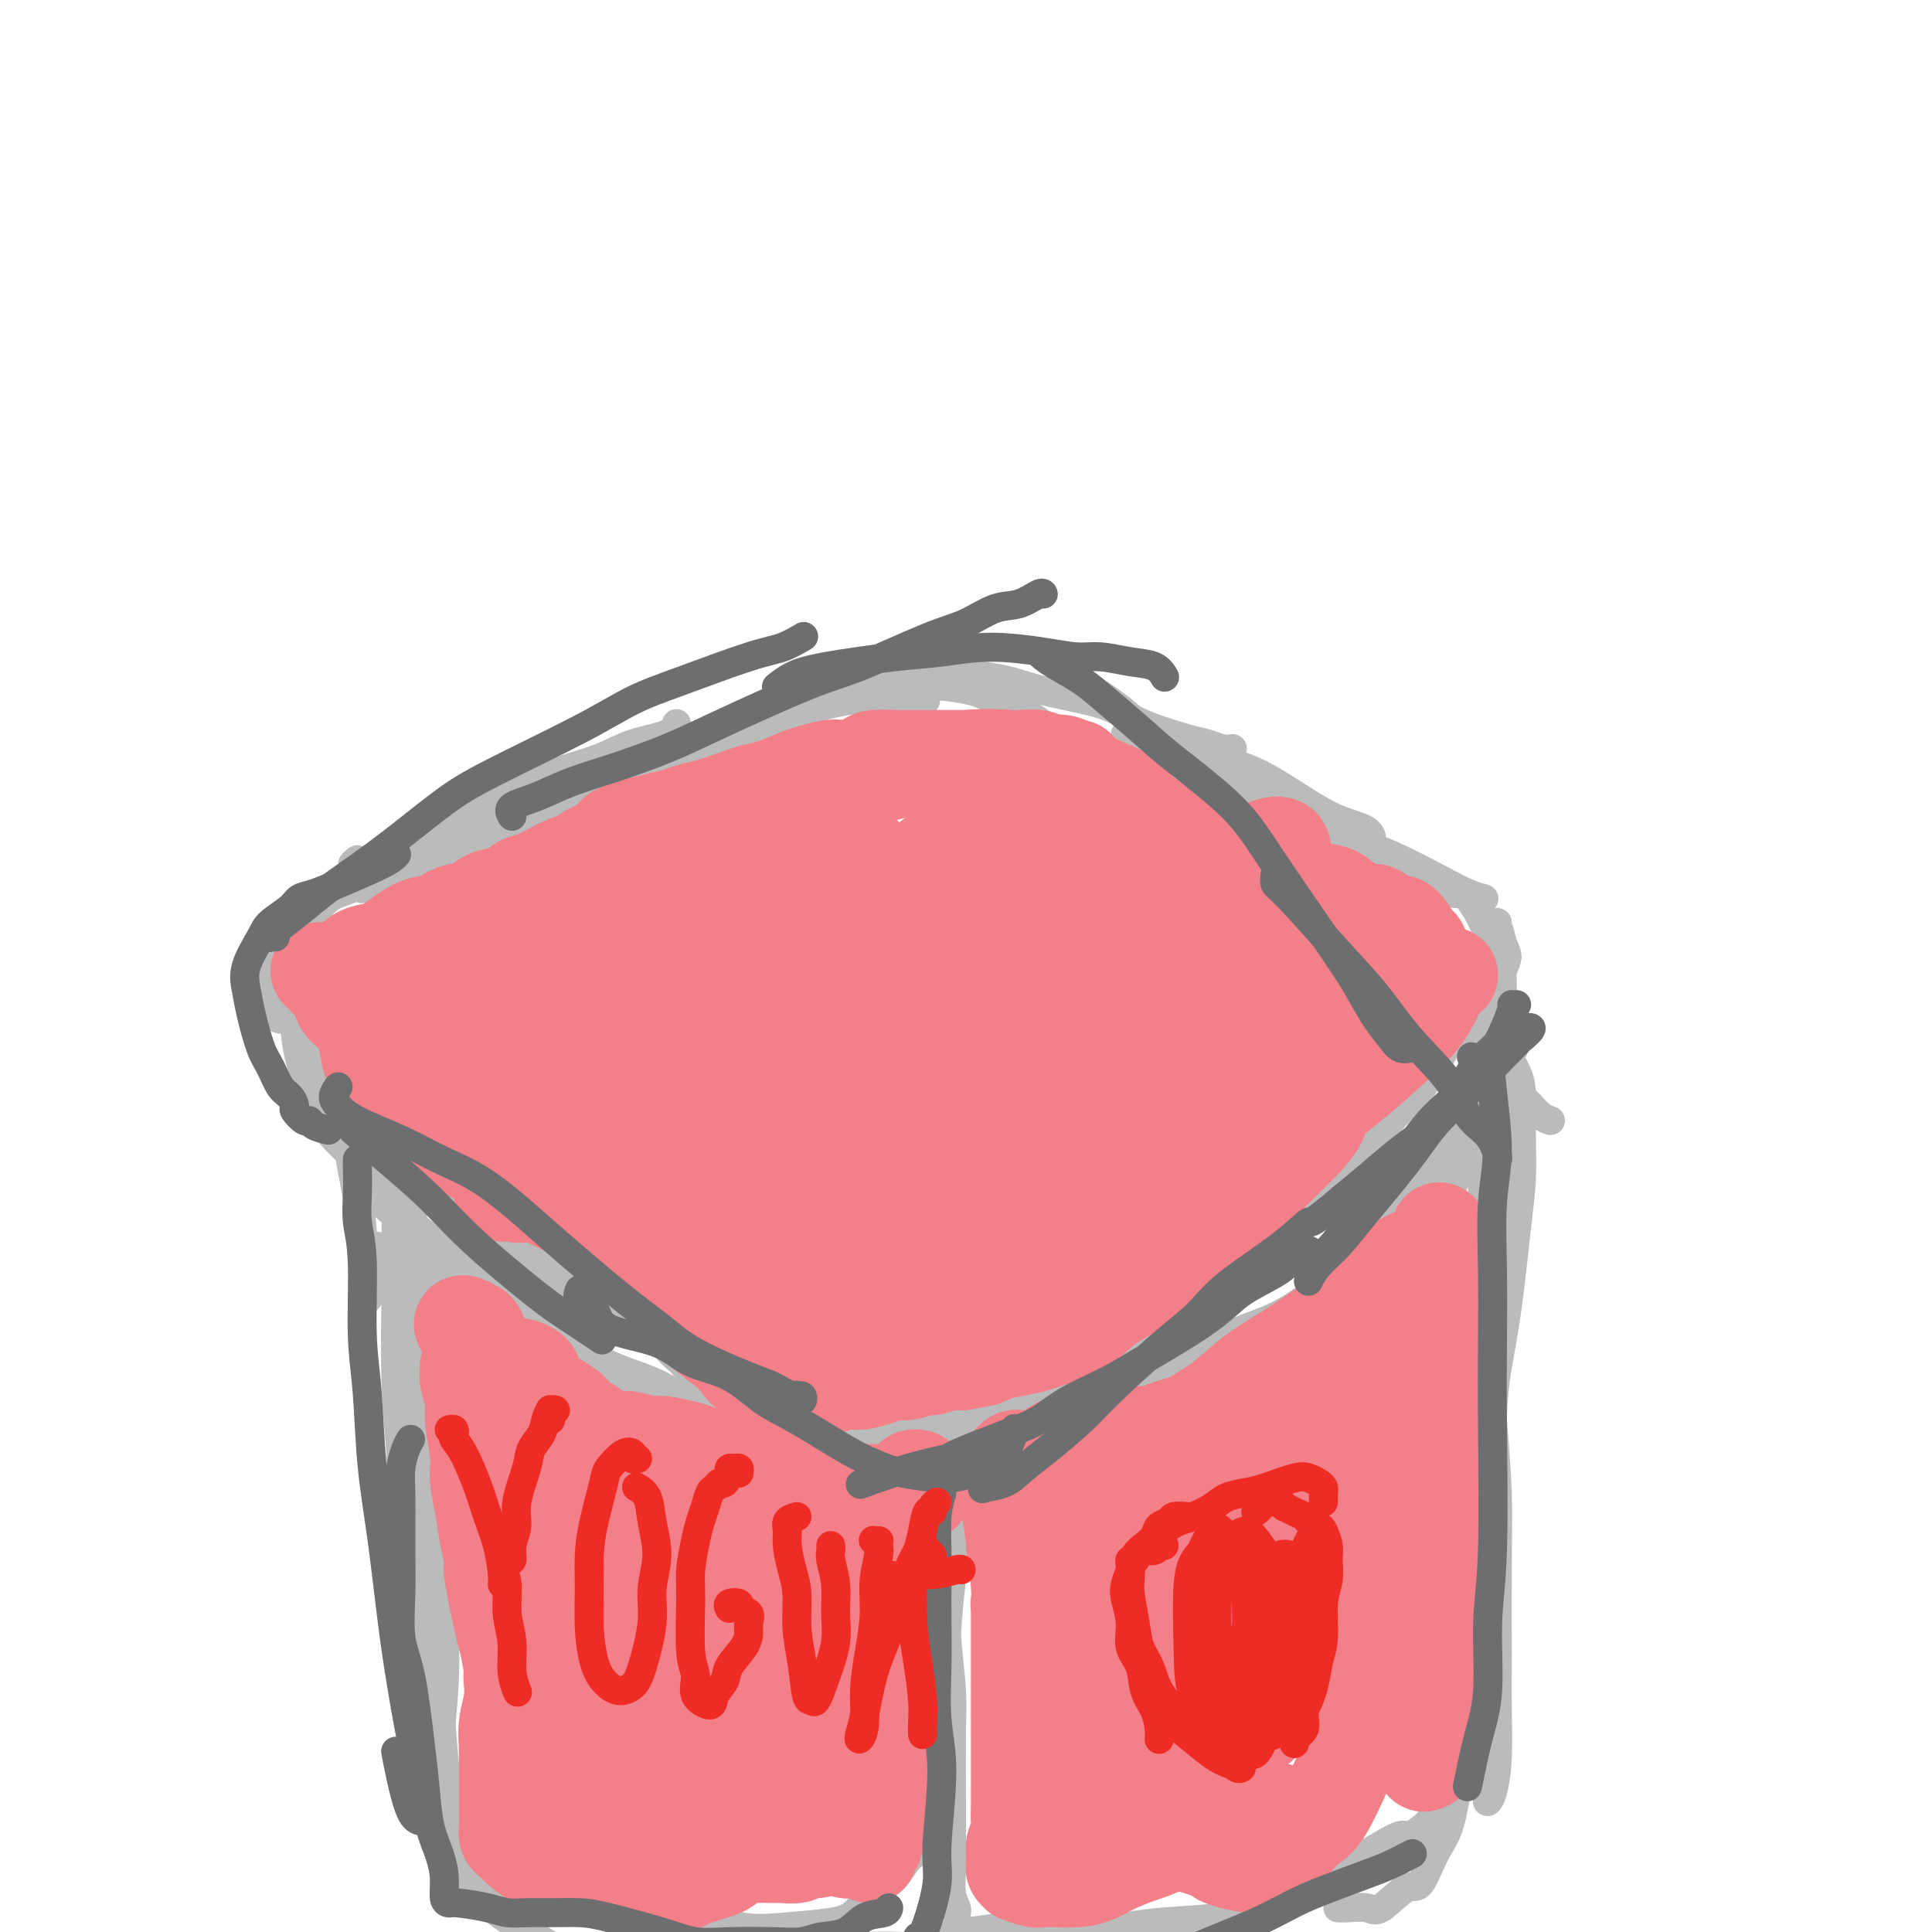 <svg viewBox='0 0 400 400' version='1.1' xmlns='http://www.w3.org/2000/svg' xmlns:xlink='http://www.w3.org/1999/xlink'><g fill='none' stroke='#BABBBB' stroke-width='6' stroke-linecap='round' stroke-linejoin='round'><path d='M93,173c0.837,-0.475 1.675,-0.951 4,-2c2.325,-1.049 6.139,-2.673 9,-4c2.861,-1.327 4.770,-2.357 6,-3c1.230,-0.643 1.780,-0.898 2,-1c0.220,-0.102 0.110,-0.051 0,0'/><path d='M74,178c-0.553,0.427 -1.106,0.854 -1,1c0.106,0.146 0.872,0.010 1,0c0.128,-0.010 -0.382,0.107 0,0c0.382,-0.107 1.658,-0.436 3,-1c1.342,-0.564 2.751,-1.363 4,-2c1.249,-0.637 2.336,-1.112 4,-2c1.664,-0.888 3.903,-2.190 6,-3c2.097,-0.810 4.052,-1.127 6,-2c1.948,-0.873 3.887,-2.302 7,-4c3.113,-1.698 7.398,-3.664 11,-5c3.602,-1.336 6.520,-2.043 9,-3c2.480,-0.957 4.520,-2.164 7,-3c2.480,-0.836 5.398,-1.302 7,-2c1.602,-0.698 1.886,-1.628 2,-2c0.114,-0.372 0.057,-0.186 0,0'/><path d='M75,184c-0.057,-0.364 -0.114,-0.728 1,-1c1.114,-0.272 3.399,-0.454 5,-1c1.601,-0.546 2.520,-1.458 4,-2c1.480,-0.542 3.522,-0.715 5,-1c1.478,-0.285 2.391,-0.680 5,-2c2.609,-1.320 6.912,-3.563 10,-5c3.088,-1.437 4.960,-2.067 7,-3c2.040,-0.933 4.250,-2.168 8,-4c3.750,-1.832 9.042,-4.260 13,-6c3.958,-1.740 6.583,-2.792 9,-4c2.417,-1.208 4.627,-2.572 7,-4c2.373,-1.428 4.909,-2.918 7,-4c2.091,-1.082 3.736,-1.754 6,-3c2.264,-1.246 5.148,-3.066 7,-4c1.852,-0.934 2.672,-0.981 3,-1c0.328,-0.019 0.164,-0.009 0,0'/><path d='M110,167c0.942,-0.154 1.885,-0.308 4,-1c2.115,-0.692 5.404,-1.920 8,-3c2.596,-1.080 4.501,-2.010 7,-3c2.499,-0.990 5.593,-2.040 8,-3c2.407,-0.960 4.127,-1.830 8,-3c3.873,-1.170 9.899,-2.640 14,-4c4.101,-1.360 6.276,-2.609 9,-4c2.724,-1.391 5.998,-2.922 9,-4c3.002,-1.078 5.733,-1.701 9,-3c3.267,-1.299 7.072,-3.273 9,-4c1.928,-0.727 1.979,-0.208 2,0c0.021,0.208 0.010,0.104 0,0'/><path d='M139,157c0.357,-0.006 0.714,-0.012 1,0c0.286,0.012 0.502,0.041 1,0c0.498,-0.041 1.279,-0.154 3,-1c1.721,-0.846 4.381,-2.426 6,-3c1.619,-0.574 2.197,-0.144 4,-1c1.803,-0.856 4.831,-3.000 7,-4c2.169,-1.000 3.480,-0.856 5,-1c1.520,-0.144 3.249,-0.574 5,-1c1.751,-0.426 3.524,-0.846 5,-1c1.476,-0.154 2.653,-0.041 4,0c1.347,0.041 2.863,0.011 5,0c2.137,-0.011 4.896,-0.003 6,0c1.104,0.003 0.552,0.002 0,0'/><path d='M177,145c-0.097,-0.340 -0.194,-0.679 0,-1c0.194,-0.321 0.678,-0.622 1,-1c0.322,-0.378 0.483,-0.831 1,-1c0.517,-0.169 1.390,-0.054 3,0c1.610,0.054 3.957,0.046 6,0c2.043,-0.046 3.782,-0.129 6,0c2.218,0.129 4.915,0.472 7,1c2.085,0.528 3.557,1.241 5,2c1.443,0.759 2.856,1.562 4,2c1.144,0.438 2.018,0.509 3,1c0.982,0.491 2.072,1.401 3,2c0.928,0.599 1.694,0.885 2,1c0.306,0.115 0.153,0.057 0,0'/><path d='M195,139c0.205,0.026 0.409,0.051 1,0c0.591,-0.051 1.567,-0.179 3,0c1.433,0.179 3.323,0.666 5,1c1.677,0.334 3.139,0.515 5,1c1.861,0.485 4.119,1.275 7,2c2.881,0.725 6.385,1.384 9,2c2.615,0.616 4.342,1.188 6,2c1.658,0.812 3.247,1.864 6,3c2.753,1.136 6.671,2.357 9,3c2.329,0.643 3.067,0.708 4,1c0.933,0.292 2.059,0.809 3,1c0.941,0.191 1.697,0.054 2,0c0.303,-0.054 0.151,-0.027 0,0'/><path d='M220,137c-0.175,0.232 -0.351,0.464 0,1c0.351,0.536 1.228,1.377 2,2c0.772,0.623 1.437,1.028 3,2c1.563,0.972 4.023,2.511 6,4c1.977,1.489 3.470,2.928 5,4c1.530,1.072 3.097,1.778 6,3c2.903,1.222 7.142,2.960 10,4c2.858,1.040 4.335,1.380 6,2c1.665,0.620 3.518,1.518 6,3c2.482,1.482 5.593,3.546 8,5c2.407,1.454 4.109,2.297 6,3c1.891,0.703 3.971,1.266 5,2c1.029,0.734 1.008,1.638 1,2c-0.008,0.362 -0.004,0.181 0,0'/><path d='M233,152c0.739,0.316 1.477,0.632 3,1c1.523,0.368 3.830,0.788 6,2c2.170,1.212 4.203,3.218 7,5c2.797,1.782 6.358,3.341 9,5c2.642,1.659 4.366,3.418 8,5c3.634,1.582 9.177,2.988 13,4c3.823,1.012 5.925,1.630 9,3c3.075,1.370 7.123,3.491 10,5c2.877,1.509 4.582,2.406 6,3c1.418,0.594 2.548,0.884 3,1c0.452,0.116 0.226,0.058 0,0'/><path d='M93,176c-0.480,-0.483 -0.959,-0.966 -1,-1c-0.041,-0.034 0.357,0.382 0,0c-0.357,-0.382 -1.468,-1.561 -2,-2c-0.532,-0.439 -0.487,-0.136 -1,0c-0.513,0.136 -1.586,0.105 -2,0c-0.414,-0.105 -0.169,-0.286 -1,0c-0.831,0.286 -2.739,1.037 -4,2c-1.261,0.963 -1.874,2.139 -3,3c-1.126,0.861 -2.764,1.408 -5,3c-2.236,1.592 -5.069,4.231 -7,6c-1.931,1.769 -2.961,2.670 -4,4c-1.039,1.330 -2.087,3.089 -3,4c-0.913,0.911 -1.689,0.975 -2,1c-0.311,0.025 -0.155,0.013 0,0'/><path d='M94,171c-0.048,-0.091 -0.095,-0.183 0,0c0.095,0.183 0.333,0.640 0,1c-0.333,0.360 -1.235,0.624 -2,1c-0.765,0.376 -1.392,0.863 -3,2c-1.608,1.137 -4.195,2.924 -6,4c-1.805,1.076 -2.826,1.442 -4,2c-1.174,0.558 -2.499,1.307 -4,2c-1.501,0.693 -3.177,1.329 -5,2c-1.823,0.671 -3.793,1.377 -5,2c-1.207,0.623 -1.651,1.162 -3,3c-1.349,1.838 -3.605,4.976 -5,7c-1.395,2.024 -1.931,2.934 -2,5c-0.069,2.066 0.327,5.287 1,7c0.673,1.713 1.621,1.918 2,2c0.379,0.082 0.190,0.041 0,0'/><path d='M61,196c-0.005,1.292 -0.009,2.584 0,4c0.009,1.416 0.032,2.955 0,5c-0.032,2.045 -0.118,4.595 0,7c0.118,2.405 0.439,4.666 1,7c0.561,2.334 1.363,4.741 2,7c0.637,2.259 1.109,4.368 3,7c1.891,2.632 5.201,5.785 8,8c2.799,2.215 5.085,3.490 6,4c0.915,0.510 0.457,0.255 0,0'/><path d='M65,217c0.419,0.525 0.838,1.050 2,2c1.162,0.950 3.067,2.324 6,5c2.933,2.676 6.894,6.655 10,10c3.106,3.345 5.359,6.057 8,9c2.641,2.943 5.671,6.116 9,9c3.329,2.884 6.955,5.477 10,8c3.045,2.523 5.507,4.975 8,7c2.493,2.025 5.017,3.622 7,5c1.983,1.378 3.424,2.537 4,3c0.576,0.463 0.288,0.232 0,0'/><path d='M69,218c0.197,0.419 0.394,0.837 1,2c0.606,1.163 1.623,3.070 4,6c2.377,2.930 6.116,6.884 9,10c2.884,3.116 4.914,5.396 9,9c4.086,3.604 10.229,8.533 15,12c4.771,3.467 8.169,5.472 11,7c2.831,1.528 5.095,2.579 6,3c0.905,0.421 0.453,0.210 0,0'/><path d='M117,264c-0.835,-0.429 -1.670,-0.858 -3,-1c-1.330,-0.142 -3.156,0.002 -4,0c-0.844,-0.002 -0.707,-0.151 0,0c0.707,0.151 1.985,0.601 3,1c1.015,0.399 1.768,0.746 4,2c2.232,1.254 5.943,3.416 9,5c3.057,1.584 5.459,2.589 8,4c2.541,1.411 5.221,3.227 8,5c2.779,1.773 5.656,3.503 8,5c2.344,1.497 4.154,2.762 6,4c1.846,1.238 3.728,2.449 6,5c2.272,2.551 4.935,6.443 6,8c1.065,1.557 0.533,0.778 0,0'/><path d='M135,271c-0.124,-0.088 -0.248,-0.176 0,0c0.248,0.176 0.868,0.617 1,1c0.132,0.383 -0.226,0.708 0,2c0.226,1.292 1.034,3.550 2,5c0.966,1.450 2.089,2.091 3,3c0.911,0.909 1.611,2.085 3,3c1.389,0.915 3.466,1.570 5,2c1.534,0.430 2.524,0.637 5,1c2.476,0.363 6.437,0.882 9,1c2.563,0.118 3.729,-0.164 5,0c1.271,0.164 2.648,0.776 5,1c2.352,0.224 5.677,0.060 8,0c2.323,-0.060 3.642,-0.016 5,0c1.358,0.016 2.756,0.004 4,0c1.244,-0.004 2.335,-0.001 3,0c0.665,0.001 0.904,0.000 1,0c0.096,-0.000 0.048,-0.000 0,0'/><path d='M171,298c1.599,0.095 3.198,0.189 5,0c1.802,-0.189 3.807,-0.662 6,-1c2.193,-0.338 4.575,-0.540 7,-1c2.425,-0.460 4.892,-1.177 7,-2c2.108,-0.823 3.857,-1.750 7,-3c3.143,-1.250 7.680,-2.821 11,-4c3.320,-1.179 5.422,-1.966 7,-3c1.578,-1.034 2.633,-2.316 5,-4c2.367,-1.684 6.046,-3.772 8,-5c1.954,-1.228 2.184,-1.597 3,-3c0.816,-1.403 2.220,-3.839 3,-5c0.780,-1.161 0.937,-1.046 1,-1c0.063,0.046 0.031,0.023 0,0'/><path d='M205,291c0.264,-0.023 0.527,-0.045 1,0c0.473,0.045 1.154,0.158 2,0c0.846,-0.158 1.856,-0.588 3,-1c1.144,-0.412 2.423,-0.805 5,-2c2.577,-1.195 6.453,-3.193 9,-5c2.547,-1.807 3.764,-3.424 6,-5c2.236,-1.576 5.489,-3.112 8,-5c2.511,-1.888 4.278,-4.127 7,-7c2.722,-2.873 6.398,-6.378 9,-9c2.602,-2.622 4.131,-4.359 6,-6c1.869,-1.641 4.077,-3.186 6,-5c1.923,-1.814 3.559,-3.898 5,-5c1.441,-1.102 2.685,-1.223 4,-2c1.315,-0.777 2.700,-2.209 4,-3c1.300,-0.791 2.514,-0.940 3,-1c0.486,-0.060 0.243,-0.030 0,0'/><path d='M231,278c0.182,0.507 0.365,1.015 1,1c0.635,-0.015 1.723,-0.552 3,-1c1.277,-0.448 2.745,-0.806 5,-2c2.255,-1.194 5.298,-3.224 8,-5c2.702,-1.776 5.065,-3.298 7,-5c1.935,-1.702 3.444,-3.585 6,-6c2.556,-2.415 6.161,-5.362 9,-8c2.839,-2.638 4.912,-4.968 7,-7c2.088,-2.032 4.191,-3.765 6,-6c1.809,-2.235 3.324,-4.970 5,-7c1.676,-2.030 3.511,-3.353 5,-5c1.489,-1.647 2.630,-3.616 4,-6c1.370,-2.384 2.969,-5.181 4,-7c1.031,-1.819 1.496,-2.660 2,-4c0.504,-1.340 1.049,-3.178 2,-5c0.951,-1.822 2.307,-3.627 3,-5c0.693,-1.373 0.722,-2.316 1,-3c0.278,-0.684 0.807,-1.111 1,-2c0.193,-0.889 0.052,-2.239 0,-3c-0.052,-0.761 -0.015,-0.932 0,-1c0.015,-0.068 0.007,-0.034 0,0'/><path d='M301,185c0.264,-0.003 0.529,-0.006 1,0c0.471,0.006 1.150,0.021 2,1c0.850,0.979 1.871,2.923 3,4c1.129,1.077 2.367,1.288 3,2c0.633,0.712 0.662,1.923 1,3c0.338,1.077 0.984,2.018 1,3c0.016,0.982 -0.597,2.005 -1,3c-0.403,0.995 -0.595,1.963 -1,4c-0.405,2.037 -1.023,5.143 -2,7c-0.977,1.857 -2.312,2.466 -3,3c-0.688,0.534 -0.729,0.992 -1,1c-0.271,0.008 -0.773,-0.434 -1,-1c-0.227,-0.566 -0.178,-1.256 0,-2c0.178,-0.744 0.487,-1.542 1,-3c0.513,-1.458 1.232,-3.576 2,-5c0.768,-1.424 1.586,-2.156 2,-4c0.414,-1.844 0.422,-4.802 0,-7c-0.422,-2.198 -1.276,-3.636 -2,-5c-0.724,-1.364 -1.318,-2.654 -3,-4c-1.682,-1.346 -4.453,-2.747 -6,-3c-1.547,-0.253 -1.871,0.642 -2,1c-0.129,0.358 -0.065,0.179 0,0'/><path d='M65,220c-0.013,0.144 -0.026,0.288 0,0c0.026,-0.288 0.091,-1.008 0,-1c-0.091,0.008 -0.338,0.743 0,1c0.338,0.257 1.260,0.034 2,1c0.740,0.966 1.299,3.120 2,5c0.701,1.880 1.546,3.485 2,5c0.454,1.515 0.518,2.939 1,6c0.482,3.061 1.382,7.757 2,11c0.618,3.243 0.954,5.031 1,7c0.046,1.969 -0.198,4.118 0,6c0.198,1.882 0.838,3.498 1,5c0.162,1.502 -0.153,2.889 0,3c0.153,0.111 0.773,-1.053 1,-2c0.227,-0.947 0.061,-1.678 0,-3c-0.061,-1.322 -0.017,-3.235 0,-4c0.017,-0.765 0.009,-0.383 0,0'/><path d='M73,233c-0.208,-0.153 -0.417,-0.305 0,0c0.417,0.305 1.459,1.069 2,2c0.541,0.931 0.579,2.031 1,3c0.421,0.969 1.224,1.807 2,3c0.776,1.193 1.524,2.739 2,4c0.476,1.261 0.681,2.236 2,4c1.319,1.764 3.752,4.315 5,6c1.248,1.685 1.312,2.502 2,3c0.688,0.498 1.998,0.676 3,1c1.002,0.324 1.694,0.794 2,1c0.306,0.206 0.226,0.148 0,0c-0.226,-0.148 -0.599,-0.386 -1,-1c-0.401,-0.614 -0.829,-1.604 -1,-2c-0.171,-0.396 -0.086,-0.198 0,0'/><path d='M76,246c0.205,-0.382 0.409,-0.764 1,0c0.591,0.764 1.567,2.673 3,4c1.433,1.327 3.322,2.070 6,4c2.678,1.930 6.145,5.045 9,7c2.855,1.955 5.098,2.749 7,4c1.902,1.251 3.463,2.959 6,5c2.537,2.041 6.049,4.414 8,6c1.951,1.586 2.340,2.386 3,3c0.660,0.614 1.589,1.041 2,1c0.411,-0.041 0.303,-0.549 0,-1c-0.303,-0.451 -0.801,-0.843 -1,-1c-0.199,-0.157 -0.100,-0.078 0,0'/><path d='M78,258c0.403,0.266 0.806,0.533 2,1c1.194,0.467 3.179,1.136 5,2c1.821,0.864 3.478,1.924 7,4c3.522,2.076 8.908,5.169 13,7c4.092,1.831 6.889,2.400 10,4c3.111,1.600 6.537,4.230 10,6c3.463,1.770 6.964,2.682 10,4c3.036,1.318 5.608,3.044 8,4c2.392,0.956 4.606,1.142 7,2c2.394,0.858 4.970,2.388 6,3c1.030,0.612 0.515,0.306 0,0'/><path d='M115,276c0.317,0.462 0.633,0.925 2,2c1.367,1.075 3.784,2.763 6,4c2.216,1.237 4.229,2.024 6,3c1.771,0.976 3.299,2.142 6,4c2.701,1.858 6.576,4.409 9,6c2.424,1.591 3.396,2.223 5,3c1.604,0.777 3.839,1.700 6,2c2.161,0.300 4.249,-0.023 6,0c1.751,0.023 3.164,0.391 5,0c1.836,-0.391 4.096,-1.540 5,-2c0.904,-0.460 0.452,-0.230 0,0'/><path d='M306,229c0.702,-0.520 1.404,-1.040 2,-2c0.596,-0.960 1.088,-2.360 2,-4c0.912,-1.640 2.246,-3.518 3,-5c0.754,-1.482 0.930,-2.566 1,-3c0.070,-0.434 0.035,-0.217 0,0'/><path d='M312,198c-0.422,0.013 -0.845,0.025 -1,0c-0.155,-0.025 -0.043,-0.089 0,0c0.043,0.089 0.017,0.330 0,1c-0.017,0.670 -0.023,1.771 0,3c0.023,1.229 0.076,2.588 0,4c-0.076,1.412 -0.282,2.877 -1,5c-0.718,2.123 -1.950,4.903 -3,7c-1.050,2.097 -1.919,3.510 -3,5c-1.081,1.490 -2.374,3.055 -4,6c-1.626,2.945 -3.584,7.269 -5,10c-1.416,2.731 -2.288,3.870 -3,5c-0.712,1.130 -1.263,2.251 -2,3c-0.737,0.749 -1.660,1.125 -2,1c-0.340,-0.125 -0.097,-0.750 0,-1c0.097,-0.250 0.049,-0.125 0,0'/><path d='M309,207c-0.024,-0.516 -0.048,-1.032 0,-1c0.048,0.032 0.167,0.612 0,2c-0.167,1.388 -0.621,3.584 -1,5c-0.379,1.416 -0.684,2.051 -1,3c-0.316,0.949 -0.644,2.213 -1,4c-0.356,1.787 -0.740,4.098 -1,6c-0.260,1.902 -0.396,3.396 -1,5c-0.604,1.604 -1.677,3.316 -2,5c-0.323,1.684 0.105,3.338 0,5c-0.105,1.662 -0.744,3.332 -1,4c-0.256,0.668 -0.128,0.334 0,0'/><path d='M309,222c-0.246,0.058 -0.492,0.116 -1,1c-0.508,0.884 -1.278,2.594 -2,4c-0.722,1.406 -1.398,2.508 -3,5c-1.602,2.492 -4.131,6.374 -6,9c-1.869,2.626 -3.078,3.997 -5,6c-1.922,2.003 -4.558,4.637 -7,7c-2.442,2.363 -4.690,4.456 -7,7c-2.310,2.544 -4.682,5.538 -7,8c-2.318,2.462 -4.583,4.391 -8,7c-3.417,2.609 -7.987,5.898 -11,8c-3.013,2.102 -4.467,3.019 -6,4c-1.533,0.981 -3.143,2.028 -5,3c-1.857,0.972 -3.962,1.869 -5,2c-1.038,0.131 -1.010,-0.503 -1,-1c0.010,-0.497 0.003,-0.856 0,-1c-0.003,-0.144 -0.001,-0.072 0,0'/><path d='M286,257c0.626,0.208 1.253,0.416 2,0c0.747,-0.416 1.615,-1.455 2,-2c0.385,-0.545 0.287,-0.596 0,0c-0.287,0.596 -0.761,1.838 -2,3c-1.239,1.162 -3.241,2.242 -5,3c-1.759,0.758 -3.276,1.193 -6,3c-2.724,1.807 -6.657,4.985 -10,7c-3.343,2.015 -6.096,2.865 -9,4c-2.904,1.135 -5.957,2.554 -9,4c-3.043,1.446 -6.074,2.920 -9,4c-2.926,1.080 -5.748,1.768 -10,3c-4.252,1.232 -9.935,3.010 -14,4c-4.065,0.990 -6.512,1.193 -9,2c-2.488,0.807 -5.016,2.217 -7,3c-1.984,0.783 -3.424,0.938 -4,1c-0.576,0.062 -0.288,0.031 0,0'/><path d='M86,247c-0.619,-0.733 -1.238,-1.465 -2,-2c-0.762,-0.535 -1.668,-0.871 -2,-1c-0.332,-0.129 -0.089,-0.050 0,0c0.089,0.050 0.023,0.073 0,1c-0.023,0.927 -0.002,2.759 0,5c0.002,2.241 -0.015,4.889 0,7c0.015,2.111 0.063,3.683 0,9c-0.063,5.317 -0.236,14.378 0,21c0.236,6.622 0.883,10.804 1,15c0.117,4.196 -0.295,8.406 0,13c0.295,4.594 1.295,9.572 2,12c0.705,2.428 1.113,2.308 1,2c-0.113,-0.308 -0.747,-0.802 -1,-1c-0.253,-0.198 -0.127,-0.099 0,0'/><path d='M83,234c-0.407,-0.374 -0.814,-0.748 -1,0c-0.186,0.748 -0.151,2.618 0,4c0.151,1.382 0.418,2.274 1,4c0.582,1.726 1.480,4.284 2,7c0.520,2.716 0.661,5.591 1,9c0.339,3.409 0.877,7.353 1,11c0.123,3.647 -0.167,6.996 0,13c0.167,6.004 0.792,14.662 1,21c0.208,6.338 -0.001,10.356 0,14c0.001,3.644 0.210,6.913 0,11c-0.210,4.087 -0.840,8.990 -1,12c-0.160,3.010 0.149,4.127 0,5c-0.149,0.873 -0.758,1.503 -1,2c-0.242,0.497 -0.117,0.859 0,1c0.117,0.141 0.228,0.059 0,-1c-0.228,-1.059 -0.793,-3.094 -1,-5c-0.207,-1.906 -0.055,-3.682 0,-6c0.055,-2.318 0.015,-5.178 0,-10c-0.015,-4.822 -0.004,-11.606 0,-17c0.004,-5.394 0.001,-9.398 0,-11c-0.001,-1.602 -0.001,-0.801 0,0'/><path d='M83,273c-0.073,-0.166 -0.146,-0.332 0,0c0.146,0.332 0.512,1.163 1,2c0.488,0.837 1.097,1.680 2,5c0.903,3.320 2.099,9.117 3,14c0.901,4.883 1.506,8.852 2,13c0.494,4.148 0.879,8.473 1,13c0.121,4.527 -0.020,9.254 0,14c0.020,4.746 0.201,9.509 0,14c-0.201,4.491 -0.785,8.709 -1,15c-0.215,6.291 -0.061,14.655 0,18c0.061,3.345 0.031,1.673 0,0'/><path d='M91,343c0.107,0.411 0.214,0.822 0,1c-0.214,0.178 -0.748,0.125 -1,1c-0.252,0.875 -0.222,2.680 0,4c0.222,1.320 0.638,2.155 1,5c0.362,2.845 0.672,7.702 1,11c0.328,3.298 0.676,5.039 1,7c0.324,1.961 0.626,4.143 1,6c0.374,1.857 0.821,3.388 1,4c0.179,0.612 0.089,0.306 0,0'/><path d='M92,330c-0.334,0.753 -0.668,1.506 -1,2c-0.332,0.494 -0.663,0.729 -1,1c-0.337,0.271 -0.679,0.577 -1,1c-0.321,0.423 -0.621,0.964 -1,3c-0.379,2.036 -0.838,5.568 -1,8c-0.162,2.432 -0.028,3.763 0,7c0.028,3.237 -0.051,8.379 0,12c0.051,3.621 0.233,5.722 1,8c0.767,2.278 2.118,4.733 3,7c0.882,2.267 1.294,4.345 2,6c0.706,1.655 1.705,2.887 3,4c1.295,1.113 2.887,2.107 4,3c1.113,0.893 1.747,1.684 2,2c0.253,0.316 0.127,0.158 0,0'/><path d='M92,386c0.310,-0.098 0.619,-0.195 1,0c0.381,0.195 0.833,0.683 1,1c0.167,0.317 0.050,0.463 1,1c0.950,0.537 2.968,1.465 5,2c2.032,0.535 4.078,0.676 6,1c1.922,0.324 3.720,0.832 7,1c3.280,0.168 8.041,-0.004 11,0c2.959,0.004 4.117,0.183 7,0c2.883,-0.183 7.491,-0.729 10,-1c2.509,-0.271 2.920,-0.269 4,0c1.080,0.269 2.829,0.803 4,1c1.171,0.197 1.763,0.056 2,0c0.237,-0.056 0.118,-0.028 0,0'/><path d='M99,386c0.067,0.608 0.134,1.215 0,2c-0.134,0.785 -0.470,1.747 0,3c0.470,1.253 1.746,2.798 3,4c1.254,1.202 2.485,2.060 4,3c1.515,0.940 3.316,1.962 5,3c1.684,1.038 3.253,2.092 6,3c2.747,0.908 6.672,1.670 10,2c3.328,0.330 6.061,0.228 9,0c2.939,-0.228 6.085,-0.583 9,-1c2.915,-0.417 5.597,-0.896 10,-1c4.403,-0.104 10.525,0.168 15,0c4.475,-0.168 7.302,-0.776 10,-1c2.698,-0.224 5.266,-0.064 8,0c2.734,0.064 5.633,0.031 8,0c2.367,-0.031 4.201,-0.060 6,0c1.799,0.060 3.561,0.208 5,0c1.439,-0.208 2.554,-0.774 3,-1c0.446,-0.226 0.223,-0.113 0,0'/><path d='M193,296c0.650,-0.054 1.299,-0.108 2,0c0.701,0.108 1.453,0.380 2,1c0.547,0.620 0.889,1.590 1,4c0.111,2.410 -0.009,6.262 0,9c0.009,2.738 0.146,4.362 0,7c-0.146,2.638 -0.575,6.289 -1,10c-0.425,3.711 -0.846,7.482 -1,11c-0.154,3.518 -0.041,6.783 0,10c0.041,3.217 0.011,6.386 0,9c-0.011,2.614 -0.003,4.671 0,6c0.003,1.329 0.001,1.928 0,2c-0.001,0.072 -0.000,-0.384 0,-1c0.000,-0.616 0.000,-1.392 0,-3c-0.000,-1.608 -0.000,-4.048 0,-6c0.000,-1.952 0.000,-3.415 0,-4c-0.000,-0.585 -0.000,-0.293 0,0'/><path d='M197,305c0.053,-1.335 0.105,-2.670 0,-4c-0.105,-1.330 -0.369,-2.655 -1,-3c-0.631,-0.345 -1.630,0.289 -2,1c-0.370,0.711 -0.110,1.498 0,3c0.110,1.502 0.072,3.719 0,6c-0.072,2.281 -0.177,4.626 0,7c0.177,2.374 0.636,4.776 1,9c0.364,4.224 0.633,10.269 1,15c0.367,4.731 0.831,8.148 1,11c0.169,2.852 0.044,5.141 0,9c-0.044,3.859 -0.008,9.289 0,13c0.008,3.711 -0.012,5.702 0,8c0.012,2.298 0.056,4.903 0,7c-0.056,2.097 -0.211,3.686 0,5c0.211,1.314 0.788,2.354 1,3c0.212,0.646 0.061,0.899 0,1c-0.061,0.101 -0.030,0.051 0,0'/><path d='M197,370c-0.268,1.093 -0.535,2.187 -1,3c-0.465,0.813 -1.127,1.346 -2,3c-0.873,1.654 -1.955,4.428 -3,6c-1.045,1.572 -2.052,1.941 -3,3c-0.948,1.059 -1.837,2.809 -3,4c-1.163,1.191 -2.601,1.824 -4,3c-1.399,1.176 -2.760,2.897 -4,4c-1.240,1.103 -2.359,1.589 -5,2c-2.641,0.411 -6.802,0.748 -10,1c-3.198,0.252 -5.431,0.418 -8,0c-2.569,-0.418 -5.473,-1.419 -9,-2c-3.527,-0.581 -7.677,-0.743 -10,-1c-2.323,-0.257 -2.818,-0.608 -3,-1c-0.182,-0.392 -0.052,-0.826 0,-1c0.052,-0.174 0.026,-0.087 0,0'/><path d='M321,232c-0.649,-0.226 -1.298,-0.452 -2,-1c-0.702,-0.548 -1.458,-1.417 -2,-2c-0.542,-0.583 -0.869,-0.881 -1,-1c-0.131,-0.119 -0.065,-0.060 0,0'/><path d='M309,222c0.028,-0.640 0.056,-1.280 0,-2c-0.056,-0.720 -0.197,-1.518 0,-2c0.197,-0.482 0.732,-0.646 1,-1c0.268,-0.354 0.269,-0.898 1,0c0.731,0.898 2.194,3.237 3,5c0.806,1.763 0.956,2.950 1,5c0.044,2.050 -0.019,4.965 0,8c0.019,3.035 0.121,6.192 0,9c-0.121,2.808 -0.463,5.269 -1,10c-0.537,4.731 -1.267,11.733 -2,17c-0.733,5.267 -1.468,8.799 -2,12c-0.532,3.201 -0.859,6.073 -1,10c-0.141,3.927 -0.094,8.910 0,12c0.094,3.090 0.235,4.286 0,5c-0.235,0.714 -0.845,0.948 -1,1c-0.155,0.052 0.144,-0.076 0,-1c-0.144,-0.924 -0.731,-2.645 -1,-4c-0.269,-1.355 -0.219,-2.345 0,-6c0.219,-3.655 0.609,-9.976 1,-15c0.391,-5.024 0.784,-8.751 1,-12c0.216,-3.249 0.254,-6.020 0,-11c-0.254,-4.980 -0.800,-12.170 -1,-17c-0.200,-4.830 -0.052,-7.299 0,-10c0.052,-2.701 0.010,-5.633 0,-8c-0.010,-2.367 0.012,-4.168 0,-5c-0.012,-0.832 -0.056,-0.695 0,-1c0.056,-0.305 0.214,-1.051 0,0c-0.214,1.051 -0.800,3.900 -1,6c-0.200,2.100 -0.015,3.450 0,8c0.015,4.550 -0.138,12.300 0,18c0.138,5.700 0.569,9.350 1,13'/><path d='M308,266c-0.044,9.044 -0.155,9.656 0,13c0.155,3.344 0.577,9.422 1,15c0.423,5.578 0.846,10.657 1,15c0.154,4.343 0.038,7.951 0,14c-0.038,6.049 -0.000,14.539 0,20c0.000,5.461 -0.038,7.892 0,11c0.038,3.108 0.154,6.892 0,10c-0.154,3.108 -0.577,5.540 -1,7c-0.423,1.460 -0.845,1.948 -1,2c-0.155,0.052 -0.042,-0.332 0,-1c0.042,-0.668 0.012,-1.619 0,-2c-0.012,-0.381 -0.006,-0.190 0,0'/><path d='M309,309c-0.414,1.667 -0.828,3.334 -1,5c-0.172,1.666 -0.102,3.330 0,5c0.102,1.670 0.234,3.347 0,6c-0.234,2.653 -0.835,6.284 -1,9c-0.165,2.716 0.107,4.518 0,7c-0.107,2.482 -0.594,5.643 -1,8c-0.406,2.357 -0.730,3.908 -1,6c-0.270,2.092 -0.484,4.723 -1,7c-0.516,2.277 -1.332,4.200 -2,7c-0.668,2.800 -1.187,6.478 -2,9c-0.813,2.522 -1.921,3.887 -3,6c-1.079,2.113 -2.131,4.972 -3,6c-0.869,1.028 -1.557,0.223 -3,1c-1.443,0.777 -3.641,3.136 -5,4c-1.359,0.864 -1.880,0.231 -3,0c-1.120,-0.231 -2.840,-0.062 -4,0c-1.160,0.062 -1.760,0.018 -2,0c-0.240,-0.018 -0.120,-0.009 0,0'/><path d='M297,377c-0.391,-0.049 -0.782,-0.099 -1,0c-0.218,0.099 -0.262,0.345 -1,1c-0.738,0.655 -2.170,1.719 -3,2c-0.830,0.281 -1.060,-0.220 -2,0c-0.940,0.220 -2.592,1.161 -4,2c-1.408,0.839 -2.571,1.577 -4,2c-1.429,0.423 -3.122,0.533 -6,2c-2.878,1.467 -6.940,4.291 -10,6c-3.060,1.709 -5.117,2.301 -7,3c-1.883,0.699 -3.592,1.503 -7,2c-3.408,0.497 -8.513,0.686 -12,1c-3.487,0.314 -5.354,0.753 -8,1c-2.646,0.247 -6.072,0.304 -9,0c-2.928,-0.304 -5.359,-0.967 -8,-1c-2.641,-0.033 -5.492,0.566 -8,1c-2.508,0.434 -4.672,0.704 -7,1c-2.328,0.296 -4.819,0.618 -6,1c-1.181,0.382 -1.052,0.823 -1,1c0.052,0.177 0.026,0.088 0,0'/></g>
<g fill='none' stroke='#F37F89' stroke-width='20' stroke-linecap='round' stroke-linejoin='round'><path d='M292,282c-0.347,-0.022 -0.694,-0.045 -1,0c-0.306,0.045 -0.570,0.157 -1,0c-0.430,-0.157 -1.027,-0.585 -2,-1c-0.973,-0.415 -2.321,-0.819 -3,-1c-0.679,-0.181 -0.688,-0.139 -1,0c-0.312,0.139 -0.929,0.377 -2,1c-1.071,0.623 -2.598,1.633 -4,3c-1.402,1.367 -2.680,3.091 -4,4c-1.320,0.909 -2.684,1.001 -4,2c-1.316,0.999 -2.586,2.904 -4,4c-1.414,1.096 -2.973,1.384 -4,2c-1.027,0.616 -1.523,1.559 -2,2c-0.477,0.441 -0.937,0.380 -1,0c-0.063,-0.380 0.270,-1.080 1,-2c0.730,-0.920 1.857,-2.061 4,-4c2.143,-1.939 5.300,-4.675 8,-7c2.700,-2.325 4.941,-4.237 7,-6c2.059,-1.763 3.936,-3.377 6,-5c2.064,-1.623 4.315,-3.255 6,-5c1.685,-1.745 2.804,-3.603 4,-5c1.196,-1.397 2.471,-2.334 3,-3c0.529,-0.666 0.313,-1.060 0,-1c-0.313,0.060 -0.724,0.574 -1,1c-0.276,0.426 -0.418,0.763 -2,2c-1.582,1.237 -4.605,3.375 -7,5c-2.395,1.625 -4.160,2.738 -6,4c-1.840,1.262 -3.753,2.672 -6,4c-2.247,1.328 -4.829,2.572 -7,4c-2.171,1.428 -3.931,3.038 -7,5c-3.069,1.962 -7.448,4.275 -10,6c-2.552,1.725 -3.276,2.863 -4,4'/><path d='M248,295c-8.290,5.641 -4.015,2.745 -3,2c1.015,-0.745 -1.231,0.663 -2,1c-0.769,0.337 -0.063,-0.397 1,-1c1.063,-0.603 2.481,-1.074 4,-2c1.519,-0.926 3.138,-2.308 5,-4c1.862,-1.692 3.968,-3.694 6,-5c2.032,-1.306 3.991,-1.916 7,-4c3.009,-2.084 7.068,-5.643 10,-8c2.932,-2.357 4.736,-3.512 6,-5c1.264,-1.488 1.986,-3.310 4,-5c2.014,-1.690 5.318,-3.250 7,-4c1.682,-0.750 1.741,-0.692 2,-1c0.259,-0.308 0.716,-0.984 1,-1c0.284,-0.016 0.393,0.628 0,1c-0.393,0.372 -1.290,0.474 -2,1c-0.710,0.526 -1.235,1.477 -3,3c-1.765,1.523 -4.771,3.616 -7,5c-2.229,1.384 -3.683,2.057 -5,3c-1.317,0.943 -2.498,2.156 -5,4c-2.502,1.844 -6.324,4.318 -9,6c-2.676,1.682 -4.204,2.573 -6,4c-1.796,1.427 -3.859,3.389 -6,5c-2.141,1.611 -4.361,2.869 -6,4c-1.639,1.131 -2.699,2.135 -5,4c-2.301,1.865 -5.845,4.591 -8,6c-2.155,1.409 -2.921,1.503 -4,2c-1.079,0.497 -2.471,1.398 -4,2c-1.529,0.602 -3.193,0.904 -4,1c-0.807,0.096 -0.756,-0.012 -1,0c-0.244,0.012 -0.784,0.146 -1,0c-0.216,-0.146 -0.108,-0.573 0,-1'/><path d='M220,308c-1.999,0.551 0.002,-0.072 1,-1c0.998,-0.928 0.993,-2.163 1,-3c0.007,-0.837 0.027,-1.278 0,-2c-0.027,-0.722 -0.101,-1.726 0,-2c0.101,-0.274 0.378,0.182 0,0c-0.378,-0.182 -1.410,-1.003 -2,-1c-0.590,0.003 -0.738,0.828 -1,1c-0.262,0.172 -0.638,-0.309 -1,0c-0.362,0.309 -0.710,1.409 -1,2c-0.290,0.591 -0.522,0.673 -1,1c-0.478,0.327 -1.201,0.899 -2,2c-0.799,1.101 -1.676,2.730 -2,4c-0.324,1.270 -0.097,2.180 0,3c0.097,0.820 0.064,1.548 0,2c-0.064,0.452 -0.160,0.627 0,0c0.160,-0.627 0.577,-2.055 1,-3c0.423,-0.945 0.853,-1.405 1,-2c0.147,-0.595 0.012,-1.323 0,-2c-0.012,-0.677 0.098,-1.302 0,-2c-0.098,-0.698 -0.405,-1.468 -1,-2c-0.595,-0.532 -1.480,-0.827 -2,-1c-0.520,-0.173 -0.676,-0.224 -1,0c-0.324,0.224 -0.816,0.722 -1,1c-0.184,0.278 -0.060,0.337 0,1c0.060,0.663 0.057,1.932 0,3c-0.057,1.068 -0.166,1.936 0,4c0.166,2.064 0.608,5.324 1,8c0.392,2.676 0.734,4.769 1,9c0.266,4.231 0.456,10.601 1,15c0.544,4.399 1.441,6.828 2,9c0.559,2.172 0.779,4.086 1,6'/><path d='M215,358c1.368,9.760 1.789,7.159 2,6c0.211,-1.159 0.212,-0.876 0,-1c-0.212,-0.124 -0.638,-0.654 -1,-2c-0.362,-1.346 -0.661,-3.508 -1,-6c-0.339,-2.492 -0.718,-5.315 -1,-8c-0.282,-2.685 -0.469,-5.233 -1,-9c-0.531,-3.767 -1.408,-8.753 -2,-12c-0.592,-3.247 -0.901,-4.755 -1,-6c-0.099,-1.245 0.011,-2.226 0,-3c-0.011,-0.774 -0.143,-1.339 0,-1c0.143,0.339 0.560,1.582 1,3c0.440,1.418 0.902,3.011 1,5c0.098,1.989 -0.167,4.376 0,7c0.167,2.624 0.765,5.487 1,8c0.235,2.513 0.105,4.677 0,8c-0.105,3.323 -0.186,7.807 0,11c0.186,3.193 0.637,5.097 1,7c0.363,1.903 0.637,3.806 1,6c0.363,2.194 0.816,4.680 1,6c0.184,1.320 0.101,1.476 0,2c-0.101,0.524 -0.219,1.417 0,2c0.219,0.583 0.775,0.858 1,1c0.225,0.142 0.117,0.152 0,0c-0.117,-0.152 -0.245,-0.466 0,-1c0.245,-0.534 0.862,-1.289 1,-2c0.138,-0.711 -0.204,-1.377 0,-4c0.204,-2.623 0.955,-7.203 1,-10c0.045,-2.797 -0.617,-3.812 -1,-6c-0.383,-2.188 -0.488,-5.551 -1,-8c-0.512,-2.449 -1.432,-3.986 -2,-6c-0.568,-2.014 -0.784,-4.507 -1,-7'/><path d='M214,338c-1.166,-4.944 -1.580,-3.804 -2,-4c-0.420,-0.196 -0.845,-1.727 -1,-2c-0.155,-0.273 -0.042,0.711 0,1c0.042,0.289 0.011,-0.119 0,1c-0.011,1.119 -0.003,3.765 0,6c0.003,2.235 0.001,4.060 0,6c-0.001,1.940 -0.000,3.997 0,6c0.000,2.003 -0.000,3.953 0,6c0.000,2.047 0.001,4.191 0,6c-0.001,1.809 -0.004,3.285 0,5c0.004,1.715 0.016,3.670 0,5c-0.016,1.330 -0.058,2.033 0,3c0.058,0.967 0.216,2.196 0,3c-0.216,0.804 -0.807,1.181 -1,2c-0.193,0.819 0.010,2.080 0,3c-0.010,0.920 -0.235,1.501 0,2c0.235,0.499 0.928,0.918 1,1c0.072,0.082 -0.477,-0.174 0,0c0.477,0.174 1.978,0.776 3,1c1.022,0.224 1.563,0.068 2,0c0.437,-0.068 0.769,-0.049 2,0c1.231,0.049 3.361,0.127 5,0c1.639,-0.127 2.788,-0.460 4,-1c1.212,-0.540 2.489,-1.286 4,-2c1.511,-0.714 3.258,-1.396 5,-2c1.742,-0.604 3.481,-1.128 5,-2c1.519,-0.872 2.819,-2.090 5,-3c2.181,-0.910 5.244,-1.512 7,-2c1.756,-0.488 2.203,-0.862 3,-1c0.797,-0.138 1.942,-0.039 3,0c1.058,0.039 2.029,0.020 3,0'/><path d='M262,376c5.616,-2.055 0.155,-0.693 -2,0c-2.155,0.693 -1.004,0.717 -1,1c0.004,0.283 -1.139,0.825 -2,1c-0.861,0.175 -1.438,-0.017 -2,0c-0.562,0.017 -1.108,0.242 -2,0c-0.892,-0.242 -2.130,-0.952 -3,-1c-0.870,-0.048 -1.370,0.564 -2,1c-0.630,0.436 -1.389,0.694 -2,1c-0.611,0.306 -1.075,0.659 -1,1c0.075,0.341 0.689,0.668 1,1c0.311,0.332 0.321,0.668 1,1c0.679,0.332 2.028,0.661 3,1c0.972,0.339 1.566,0.687 2,1c0.434,0.313 0.706,0.591 2,1c1.294,0.409 3.610,0.951 5,1c1.390,0.049 1.855,-0.394 3,-1c1.145,-0.606 2.972,-1.376 4,-2c1.028,-0.624 1.259,-1.103 2,-2c0.741,-0.897 1.994,-2.213 3,-3c1.006,-0.787 1.766,-1.044 3,-3c1.234,-1.956 2.942,-5.611 4,-8c1.058,-2.389 1.465,-3.511 2,-5c0.535,-1.489 1.197,-3.345 2,-6c0.803,-2.655 1.746,-6.109 2,-9c0.254,-2.891 -0.181,-5.219 0,-8c0.181,-2.781 0.976,-6.013 1,-9c0.024,-2.987 -0.724,-5.727 -1,-8c-0.276,-2.273 -0.079,-4.078 0,-7c0.079,-2.922 0.039,-6.961 0,-11'/><path d='M284,304c0.303,-7.904 1.062,-6.165 2,-7c0.938,-0.835 2.055,-4.246 3,-7c0.945,-2.754 1.717,-4.852 2,-6c0.283,-1.148 0.075,-1.346 0,-2c-0.075,-0.654 -0.019,-1.764 0,-2c0.019,-0.236 -0.001,0.401 0,1c0.001,0.599 0.023,1.161 0,2c-0.023,0.839 -0.090,1.955 0,5c0.090,3.045 0.336,8.019 1,12c0.664,3.981 1.747,6.969 2,10c0.253,3.031 -0.325,6.106 0,11c0.325,4.894 1.552,11.609 2,16c0.448,4.391 0.117,6.458 0,9c-0.117,2.542 -0.018,5.557 0,8c0.018,2.443 -0.044,4.312 0,6c0.044,1.688 0.193,3.193 0,4c-0.193,0.807 -0.727,0.914 -1,1c-0.273,0.086 -0.284,0.151 0,0c0.284,-0.151 0.865,-0.518 1,-1c0.135,-0.482 -0.175,-1.078 0,-3c0.175,-1.922 0.835,-5.171 1,-8c0.165,-2.829 -0.166,-5.240 0,-8c0.166,-2.760 0.830,-5.869 1,-9c0.170,-3.131 -0.153,-6.284 0,-10c0.153,-3.716 0.784,-7.996 1,-12c0.216,-4.004 0.018,-7.734 0,-12c-0.018,-4.266 0.144,-9.069 0,-12c-0.144,-2.931 -0.595,-3.992 -1,-5c-0.405,-1.008 -0.763,-1.964 -1,-2c-0.237,-0.036 -0.353,0.847 -1,2c-0.647,1.153 -1.823,2.577 -3,4'/><path d='M293,289c-1.442,1.611 -2.546,3.639 -4,6c-1.454,2.361 -3.260,5.055 -5,8c-1.740,2.945 -3.416,6.140 -6,11c-2.584,4.860 -6.075,11.384 -8,16c-1.925,4.616 -2.283,7.322 -3,10c-0.717,2.678 -1.794,5.327 -3,8c-1.206,2.673 -2.540,5.370 -3,7c-0.460,1.630 -0.046,2.193 0,2c0.046,-0.193 -0.275,-1.143 0,-3c0.275,-1.857 1.146,-4.620 2,-7c0.854,-2.380 1.693,-4.376 3,-9c1.307,-4.624 3.084,-11.878 4,-17c0.916,-5.122 0.970,-8.114 1,-11c0.030,-2.886 0.035,-5.665 0,-8c-0.035,-2.335 -0.111,-4.224 -1,-5c-0.889,-0.776 -2.592,-0.439 -4,1c-1.408,1.439 -2.522,3.980 -4,7c-1.478,3.020 -3.320,6.521 -5,11c-1.680,4.479 -3.199,9.937 -4,15c-0.801,5.063 -0.884,9.731 -2,16c-1.116,6.269 -3.264,14.140 -4,18c-0.736,3.860 -0.060,3.710 0,4c0.060,0.290 -0.495,1.021 0,-1c0.495,-2.021 2.041,-6.794 3,-11c0.959,-4.206 1.333,-7.847 2,-12c0.667,-4.153 1.628,-8.820 2,-13c0.372,-4.180 0.155,-7.874 0,-11c-0.155,-3.126 -0.248,-5.683 -1,-8c-0.752,-2.317 -2.164,-4.393 -4,-5c-1.836,-0.607 -4.096,0.255 -6,2c-1.904,1.745 -3.452,4.372 -5,7'/><path d='M238,317c-2.383,2.749 -2.840,5.122 -4,10c-1.160,4.878 -3.023,12.262 -4,17c-0.977,4.738 -1.069,6.831 -1,9c0.069,2.169 0.299,4.413 1,6c0.701,1.587 1.871,2.516 3,3c1.129,0.484 2.215,0.525 3,0c0.785,-0.525 1.269,-1.614 2,-5c0.731,-3.386 1.708,-9.069 2,-13c0.292,-3.931 -0.100,-6.111 -1,-10c-0.900,-3.889 -2.307,-9.488 -3,-12c-0.693,-2.512 -0.670,-1.938 -2,-2c-1.330,-0.062 -4.012,-0.759 -6,0c-1.988,0.759 -3.281,2.975 -4,6c-0.719,3.025 -0.864,6.859 -1,10c-0.136,3.141 -0.264,5.589 0,11c0.264,5.411 0.920,13.787 2,19c1.080,5.213 2.582,7.264 4,9c1.418,1.736 2.750,3.155 4,4c1.250,0.845 2.418,1.114 4,0c1.582,-1.114 3.578,-3.611 5,-6c1.422,-2.389 2.271,-4.670 3,-7c0.729,-2.330 1.338,-4.707 2,-8c0.662,-3.293 1.375,-7.500 2,-11c0.625,-3.500 1.161,-6.291 1,-11c-0.161,-4.709 -1.017,-11.336 -2,-15c-0.983,-3.664 -2.091,-4.366 -3,-5c-0.909,-0.634 -1.619,-1.200 -3,-1c-1.381,0.200 -3.432,1.167 -5,2c-1.568,0.833 -2.653,1.532 -4,2c-1.347,0.468 -2.956,0.705 -4,1c-1.044,0.295 -1.522,0.647 -2,1'/><path d='M227,321c-2.703,0.857 -1.962,-0.002 -2,0c-0.038,0.002 -0.856,0.863 -1,0c-0.144,-0.863 0.385,-3.451 1,-5c0.615,-1.549 1.318,-2.057 2,-3c0.682,-0.943 1.345,-2.319 2,-4c0.655,-1.681 1.302,-3.666 2,-5c0.698,-1.334 1.447,-2.018 2,-3c0.553,-0.982 0.912,-2.263 1,-3c0.088,-0.737 -0.093,-0.932 0,-1c0.093,-0.068 0.461,-0.010 1,0c0.539,0.010 1.249,-0.028 2,0c0.751,0.028 1.542,0.120 2,0c0.458,-0.120 0.582,-0.454 2,-1c1.418,-0.546 4.129,-1.303 6,-2c1.871,-0.697 2.903,-1.332 4,-2c1.097,-0.668 2.260,-1.369 4,-2c1.740,-0.631 4.055,-1.193 6,-2c1.945,-0.807 3.518,-1.859 5,-3c1.482,-1.141 2.872,-2.371 5,-4c2.128,-1.629 4.993,-3.658 7,-5c2.007,-1.342 3.158,-1.999 4,-3c0.842,-1.001 1.377,-2.347 3,-4c1.623,-1.653 4.333,-3.612 6,-5c1.667,-1.388 2.289,-2.203 3,-3c0.711,-0.797 1.511,-1.574 2,-2c0.489,-0.426 0.667,-0.501 1,-1c0.333,-0.499 0.821,-1.424 1,-2c0.179,-0.576 0.048,-0.804 0,-1c-0.048,-0.196 -0.013,-0.360 0,0c0.013,0.360 0.004,1.246 0,2c-0.004,0.754 -0.002,1.377 0,2'/><path d='M298,259c0.050,2.351 0.176,6.728 0,10c-0.176,3.272 -0.653,5.438 -1,8c-0.347,2.562 -0.563,5.518 -1,8c-0.437,2.482 -1.095,4.488 -2,7c-0.905,2.512 -2.057,5.529 -3,8c-0.943,2.471 -1.677,4.396 -3,8c-1.323,3.604 -3.235,8.887 -4,11c-0.765,2.113 -0.382,1.057 0,0'/><path d='M190,306c-0.505,0.024 -1.009,0.049 -1,0c0.009,-0.049 0.532,-0.171 1,0c0.468,0.171 0.880,0.634 1,1c0.120,0.366 -0.052,0.634 0,1c0.052,0.366 0.327,0.830 0,1c-0.327,0.170 -1.257,0.045 -2,0c-0.743,-0.045 -1.301,-0.012 -2,0c-0.699,0.012 -1.539,0.003 -2,0c-0.461,-0.003 -0.541,0.000 -1,0c-0.459,-0.000 -1.295,-0.004 -2,0c-0.705,0.004 -1.280,0.015 -2,0c-0.720,-0.015 -1.586,-0.055 -2,0c-0.414,0.055 -0.376,0.207 -1,0c-0.624,-0.207 -1.910,-0.773 -3,-1c-1.090,-0.227 -1.985,-0.115 -3,0c-1.015,0.115 -2.151,0.235 -3,0c-0.849,-0.235 -1.410,-0.824 -2,-1c-0.590,-0.176 -1.207,0.060 -2,0c-0.793,-0.060 -1.760,-0.415 -3,-1c-1.240,-0.585 -2.752,-1.399 -4,-2c-1.248,-0.601 -2.232,-0.988 -3,-1c-0.768,-0.012 -1.321,0.352 -3,0c-1.679,-0.352 -4.486,-1.419 -6,-2c-1.514,-0.581 -1.735,-0.676 -3,-1c-1.265,-0.324 -3.573,-0.877 -5,-1c-1.427,-0.123 -1.971,0.186 -3,0c-1.029,-0.186 -2.541,-0.865 -4,-1c-1.459,-0.135 -2.865,0.273 -4,0c-1.135,-0.273 -1.998,-1.227 -3,-2c-1.002,-0.773 -2.143,-1.364 -3,-2c-0.857,-0.636 -1.428,-1.318 -2,-2'/><path d='M118,292c-1.826,-1.362 -2.391,-1.766 -3,-2c-0.609,-0.234 -1.261,-0.297 -2,-1c-0.739,-0.703 -1.564,-2.045 -2,-3c-0.436,-0.955 -0.482,-1.524 -1,-2c-0.518,-0.476 -1.507,-0.860 -2,-1c-0.493,-0.140 -0.489,-0.038 -1,0c-0.511,0.038 -1.537,0.010 -2,0c-0.463,-0.010 -0.362,-0.002 -1,0c-0.638,0.002 -2.013,-0.000 -3,0c-0.987,0.000 -1.585,0.003 -2,0c-0.415,-0.003 -0.648,-0.011 -1,0c-0.352,0.011 -0.822,0.040 -1,0c-0.178,-0.040 -0.063,-0.149 0,0c0.063,0.149 0.073,0.556 0,1c-0.073,0.444 -0.231,0.924 0,2c0.231,1.076 0.849,2.747 1,4c0.151,1.253 -0.167,2.087 0,4c0.167,1.913 0.820,4.905 1,7c0.180,2.095 -0.111,3.292 0,5c0.111,1.708 0.625,3.928 1,6c0.375,2.072 0.611,3.995 1,6c0.389,2.005 0.930,4.091 1,5c0.070,0.909 -0.331,0.640 0,3c0.331,2.360 1.394,7.348 2,10c0.606,2.652 0.754,2.967 1,4c0.246,1.033 0.591,2.784 1,5c0.409,2.216 0.883,4.898 1,7c0.117,2.102 -0.123,3.625 0,5c0.123,1.375 0.610,2.601 1,4c0.390,1.399 0.683,2.971 1,4c0.317,1.029 0.659,1.514 1,2'/><path d='M110,367c1.810,13.444 0.334,5.056 0,3c-0.334,-2.056 0.473,2.222 1,4c0.527,1.778 0.772,1.058 1,1c0.228,-0.058 0.438,0.548 1,1c0.562,0.452 1.475,0.751 2,1c0.525,0.249 0.663,0.449 1,1c0.337,0.551 0.875,1.453 1,2c0.125,0.547 -0.162,0.738 0,1c0.162,0.262 0.773,0.596 1,1c0.227,0.404 0.071,0.879 0,1c-0.071,0.121 -0.057,-0.111 0,0c0.057,0.111 0.156,0.567 0,1c-0.156,0.433 -0.565,0.844 -1,1c-0.435,0.156 -0.894,0.055 -1,0c-0.106,-0.055 0.141,-0.066 0,0c-0.141,0.066 -0.669,0.210 -1,0c-0.331,-0.210 -0.466,-0.774 -1,-1c-0.534,-0.226 -1.466,-0.114 -2,-1c-0.534,-0.886 -0.669,-2.770 -1,-4c-0.331,-1.230 -0.859,-1.806 -1,-3c-0.141,-1.194 0.106,-3.008 0,-5c-0.106,-1.992 -0.564,-4.164 -1,-6c-0.436,-1.836 -0.849,-3.338 -1,-5c-0.151,-1.662 -0.041,-3.485 0,-5c0.041,-1.515 0.012,-2.721 0,-4c-0.012,-1.279 -0.007,-2.631 0,-4c0.007,-1.369 0.016,-2.753 0,-4c-0.016,-1.247 -0.056,-2.355 0,-3c0.056,-0.645 0.207,-0.828 0,-1c-0.207,-0.172 -0.774,-0.335 -1,0c-0.226,0.335 -0.113,1.167 0,2'/><path d='M107,341c-0.686,-4.643 -0.902,1.250 -1,4c-0.098,2.750 -0.079,2.357 0,3c0.079,0.643 0.217,2.323 0,4c-0.217,1.677 -0.790,3.353 -1,5c-0.210,1.647 -0.056,3.266 0,5c0.056,1.734 0.014,3.582 0,5c-0.014,1.418 -0.001,2.407 0,4c0.001,1.593 -0.010,3.789 0,5c0.010,1.211 0.043,1.437 0,2c-0.043,0.563 -0.160,1.464 0,2c0.160,0.536 0.597,0.706 1,1c0.403,0.294 0.770,0.713 1,1c0.230,0.287 0.322,0.444 1,1c0.678,0.556 1.941,1.511 3,2c1.059,0.489 1.914,0.513 3,1c1.086,0.487 2.404,1.436 4,2c1.596,0.564 3.470,0.741 5,1c1.530,0.259 2.717,0.599 4,1c1.283,0.401 2.661,0.862 4,1c1.339,0.138 2.638,-0.046 4,0c1.362,0.046 2.788,0.324 4,0c1.212,-0.324 2.209,-1.250 4,-2c1.791,-0.750 4.376,-1.326 6,-2c1.624,-0.674 2.287,-1.448 3,-2c0.713,-0.552 1.475,-0.884 3,-1c1.525,-0.116 3.811,-0.016 5,0c1.189,0.016 1.280,-0.051 2,0c0.720,0.051 2.069,0.220 3,0c0.931,-0.220 1.443,-0.828 2,-1c0.557,-0.172 1.159,0.094 2,0c0.841,-0.094 1.920,-0.547 3,-1'/><path d='M172,382c3.052,-0.370 2.181,-0.295 2,0c-0.181,0.295 0.329,0.810 1,1c0.671,0.190 1.504,0.056 2,0c0.496,-0.056 0.654,-0.032 1,0c0.346,0.032 0.881,0.073 1,0c0.119,-0.073 -0.178,-0.262 0,0c0.178,0.262 0.831,0.973 1,1c0.169,0.027 -0.147,-0.631 0,-1c0.147,-0.369 0.756,-0.450 1,-1c0.244,-0.550 0.121,-1.570 0,-2c-0.121,-0.430 -0.242,-0.272 0,-1c0.242,-0.728 0.845,-2.343 1,-4c0.155,-1.657 -0.140,-3.358 0,-5c0.140,-1.642 0.714,-3.226 1,-5c0.286,-1.774 0.285,-3.738 0,-6c-0.285,-2.262 -0.853,-4.824 -1,-7c-0.147,-2.176 0.127,-3.967 0,-7c-0.127,-3.033 -0.655,-7.307 -1,-10c-0.345,-2.693 -0.508,-3.806 -1,-6c-0.492,-2.194 -1.313,-5.468 -2,-7c-0.687,-1.532 -1.238,-1.323 -2,-2c-0.762,-0.677 -1.734,-2.239 -3,-3c-1.266,-0.761 -2.826,-0.722 -4,-1c-1.174,-0.278 -1.962,-0.875 -3,-1c-1.038,-0.125 -2.325,0.220 -3,0c-0.675,-0.220 -0.736,-1.005 -2,-1c-1.264,0.005 -3.731,0.800 -5,1c-1.269,0.200 -1.340,-0.194 -2,0c-0.660,0.194 -1.908,0.975 -3,2c-1.092,1.025 -2.026,2.293 -3,4c-0.974,1.707 -1.987,3.854 -3,6'/><path d='M145,327c-2.145,3.358 -2.008,5.754 -2,9c0.008,3.246 -0.112,7.342 0,12c0.112,4.658 0.457,9.876 1,15c0.543,5.124 1.284,10.152 2,13c0.716,2.848 1.406,3.517 2,4c0.594,0.483 1.091,0.781 1,-1c-0.091,-1.781 -0.770,-5.641 -1,-9c-0.230,-3.359 -0.011,-6.217 -1,-10c-0.989,-3.783 -3.185,-8.493 -5,-13c-1.815,-4.507 -3.247,-8.813 -5,-13c-1.753,-4.187 -3.826,-8.255 -6,-12c-2.174,-3.745 -4.448,-7.167 -7,-10c-2.552,-2.833 -5.383,-5.076 -7,-6c-1.617,-0.924 -2.021,-0.527 -2,0c0.021,0.527 0.466,1.185 1,4c0.534,2.815 1.158,7.787 2,12c0.842,4.213 1.901,7.668 3,12c1.099,4.332 2.239,9.540 3,14c0.761,4.460 1.144,8.171 2,11c0.856,2.829 2.185,4.775 3,6c0.815,1.225 1.114,1.730 2,2c0.886,0.270 2.358,0.307 3,-1c0.642,-1.307 0.456,-3.957 0,-6c-0.456,-2.043 -1.180,-3.478 -2,-8c-0.820,-4.522 -1.736,-12.131 -3,-18c-1.264,-5.869 -2.876,-9.998 -4,-14c-1.124,-4.002 -1.760,-7.876 -3,-11c-1.240,-3.124 -3.085,-5.497 -4,-7c-0.915,-1.503 -0.900,-2.135 -1,-2c-0.100,0.135 -0.314,1.039 0,3c0.314,1.961 1.157,4.981 2,8'/><path d='M119,311c0.646,2.707 1.763,4.973 3,12c1.237,7.027 2.596,18.813 4,27c1.404,8.187 2.855,12.773 4,17c1.145,4.227 1.985,8.093 3,11c1.015,2.907 2.203,4.853 3,6c0.797,1.147 1.201,1.495 2,2c0.799,0.505 1.993,1.167 4,0c2.007,-1.167 4.829,-4.165 7,-7c2.171,-2.835 3.693,-5.509 5,-8c1.307,-2.491 2.401,-4.799 4,-10c1.599,-5.201 3.705,-13.294 5,-19c1.295,-5.706 1.779,-9.023 2,-12c0.221,-2.977 0.178,-5.613 0,-8c-0.178,-2.387 -0.491,-4.524 -1,-6c-0.509,-1.476 -1.214,-2.290 -2,-3c-0.786,-0.710 -1.654,-1.315 -3,0c-1.346,1.315 -3.169,4.550 -4,8c-0.831,3.450 -0.669,7.117 -1,11c-0.331,3.883 -1.156,7.983 0,14c1.156,6.017 4.292,13.950 6,19c1.708,5.050 1.989,7.217 3,9c1.011,1.783 2.751,3.182 4,4c1.249,0.818 2.008,1.053 3,1c0.992,-0.053 2.216,-0.396 3,-2c0.784,-1.604 1.128,-4.471 1,-7c-0.128,-2.529 -0.729,-4.721 -1,-7c-0.271,-2.279 -0.214,-4.644 -2,-9c-1.786,-4.356 -5.417,-10.704 -8,-15c-2.583,-4.296 -4.119,-6.541 -6,-9c-1.881,-2.459 -4.109,-5.131 -6,-7c-1.891,-1.869 -3.446,-2.934 -5,-4'/><path d='M146,319c-3.515,-3.717 -3.801,-3.009 -5,-3c-1.199,0.009 -3.309,-0.680 -5,0c-1.691,0.680 -2.962,2.729 -4,4c-1.038,1.271 -1.843,1.765 -2,3c-0.157,1.235 0.334,3.211 1,4c0.666,0.789 1.508,0.392 2,0c0.492,-0.392 0.632,-0.778 1,-2c0.368,-1.222 0.962,-3.280 1,-5c0.038,-1.720 -0.479,-3.102 -1,-5c-0.521,-1.898 -1.045,-4.312 -2,-6c-0.955,-1.688 -2.340,-2.649 -4,-4c-1.660,-1.351 -3.593,-3.091 -5,-4c-1.407,-0.909 -2.287,-0.986 -3,-1c-0.713,-0.014 -1.259,0.034 -2,0c-0.741,-0.034 -1.678,-0.150 -2,0c-0.322,0.150 -0.030,0.568 0,1c0.030,0.432 -0.201,0.880 0,1c0.201,0.120 0.834,-0.088 1,0c0.166,0.088 -0.136,0.473 0,0c0.136,-0.473 0.710,-1.802 1,-3c0.290,-1.198 0.296,-2.264 0,-3c-0.296,-0.736 -0.896,-1.143 -2,-2c-1.104,-0.857 -2.714,-2.166 -4,-3c-1.286,-0.834 -2.248,-1.195 -3,-2c-0.752,-0.805 -1.294,-2.054 -2,-3c-0.706,-0.946 -1.576,-1.587 -2,-2c-0.424,-0.413 -0.401,-0.597 -1,-1c-0.599,-0.403 -1.820,-1.026 -3,-2c-1.180,-0.974 -2.318,-2.301 -3,-3c-0.682,-0.699 -0.909,-0.771 -1,-1c-0.091,-0.229 -0.045,-0.614 0,-1'/><path d='M97,276c-3.027,-3.324 -0.095,-1.633 1,-1c1.095,0.633 0.352,0.207 0,0c-0.352,-0.207 -0.315,-0.195 0,0c0.315,0.195 0.908,0.574 1,1c0.092,0.426 -0.315,0.898 0,2c0.315,1.102 1.354,2.835 2,4c0.646,1.165 0.899,1.761 1,2c0.101,0.239 0.051,0.119 0,0'/><path d='M220,160c-0.196,-0.002 -0.392,-0.005 0,0c0.392,0.005 1.370,0.016 2,0c0.630,-0.016 0.910,-0.061 1,0c0.090,0.061 -0.011,0.228 0,0c0.011,-0.228 0.132,-0.849 0,-1c-0.132,-0.151 -0.518,0.170 -1,0c-0.482,-0.170 -1.062,-0.830 -2,-1c-0.938,-0.170 -2.235,0.151 -3,0c-0.765,-0.151 -0.999,-0.772 -2,-1c-1.001,-0.228 -2.770,-0.061 -4,0c-1.230,0.061 -1.922,0.016 -3,0c-1.078,-0.016 -2.542,-0.004 -4,0c-1.458,0.004 -2.909,0.001 -4,0c-1.091,-0.001 -1.823,-0.001 -3,0c-1.177,0.001 -2.799,0.003 -4,0c-1.201,-0.003 -1.981,-0.011 -3,0c-1.019,0.011 -2.277,0.041 -4,0c-1.723,-0.041 -3.911,-0.151 -5,0c-1.089,0.151 -1.080,0.564 -2,1c-0.920,0.436 -2.770,0.894 -4,1c-1.230,0.106 -1.842,-0.140 -3,0c-1.158,0.140 -2.863,0.666 -4,1c-1.137,0.334 -1.707,0.474 -3,1c-1.293,0.526 -3.308,1.436 -5,2c-1.692,0.564 -3.060,0.781 -4,1c-0.940,0.219 -1.451,0.440 -3,1c-1.549,0.560 -4.136,1.459 -6,2c-1.864,0.541 -3.005,0.722 -4,1c-0.995,0.278 -1.845,0.652 -3,1c-1.155,0.348 -2.616,0.671 -4,1c-1.384,0.329 -2.692,0.665 -4,1'/><path d='M132,171c-7.938,2.468 -3.282,1.639 -3,2c0.282,0.361 -3.811,1.913 -6,3c-2.189,1.087 -2.475,1.710 -3,2c-0.525,0.290 -1.288,0.248 -3,1c-1.712,0.752 -4.372,2.300 -6,3c-1.628,0.700 -2.224,0.554 -3,1c-0.776,0.446 -1.733,1.486 -3,2c-1.267,0.514 -2.843,0.502 -4,1c-1.157,0.498 -1.896,1.507 -3,2c-1.104,0.493 -2.574,0.471 -4,1c-1.426,0.529 -2.809,1.608 -4,2c-1.191,0.392 -2.192,0.098 -4,1c-1.808,0.902 -4.424,3.002 -6,4c-1.576,0.998 -2.114,0.894 -3,1c-0.886,0.106 -2.121,0.421 -3,1c-0.879,0.579 -1.403,1.422 -2,2c-0.597,0.578 -1.267,0.890 -2,1c-0.733,0.110 -1.529,0.018 -2,0c-0.471,-0.018 -0.616,0.039 -1,0c-0.384,-0.039 -1.005,-0.173 -1,0c0.005,0.173 0.638,0.652 1,1c0.362,0.348 0.454,0.563 1,1c0.546,0.437 1.545,1.094 2,2c0.455,0.906 0.364,2.061 1,3c0.636,0.939 1.999,1.663 3,3c1.001,1.337 1.639,3.286 2,5c0.361,1.714 0.443,3.192 1,4c0.557,0.808 1.588,0.945 3,2c1.412,1.055 3.206,3.027 5,5'/><path d='M85,227c1.771,1.828 2.198,2.896 3,4c0.802,1.104 1.978,2.242 3,3c1.022,0.758 1.892,1.137 3,2c1.108,0.863 2.456,2.212 4,3c1.544,0.788 3.283,1.015 5,2c1.717,0.985 3.411,2.728 5,4c1.589,1.272 3.074,2.071 5,3c1.926,0.929 4.292,1.986 6,3c1.708,1.014 2.758,1.984 4,3c1.242,1.016 2.675,2.078 4,3c1.325,0.922 2.540,1.705 4,3c1.460,1.295 3.164,3.102 4,4c0.836,0.898 0.805,0.887 2,2c1.195,1.113 3.617,3.348 5,5c1.383,1.652 1.727,2.719 3,4c1.273,1.281 3.475,2.777 5,4c1.525,1.223 2.374,2.174 3,3c0.626,0.826 1.031,1.529 2,2c0.969,0.471 2.504,0.711 4,1c1.496,0.289 2.955,0.628 4,1c1.045,0.372 1.676,0.776 3,1c1.324,0.224 3.341,0.266 5,0c1.659,-0.266 2.961,-0.841 4,-1c1.039,-0.159 1.815,0.097 3,0c1.185,-0.097 2.778,-0.547 4,-1c1.222,-0.453 2.074,-0.910 3,-1c0.926,-0.090 1.928,0.186 3,0c1.072,-0.186 2.215,-0.833 3,-1c0.785,-0.167 1.211,0.147 2,0c0.789,-0.147 1.940,-0.756 3,-1c1.060,-0.244 2.030,-0.122 3,0'/><path d='M199,282c5.409,-0.952 4.931,-0.832 5,-1c0.069,-0.168 0.685,-0.625 2,-1c1.315,-0.375 3.328,-0.670 5,-1c1.672,-0.330 3.003,-0.695 4,-1c0.997,-0.305 1.660,-0.550 3,-1c1.340,-0.450 3.358,-1.106 5,-2c1.642,-0.894 2.909,-2.026 4,-3c1.091,-0.974 2.006,-1.789 4,-3c1.994,-1.211 5.065,-2.817 7,-4c1.935,-1.183 2.733,-1.943 4,-3c1.267,-1.057 3.004,-2.411 5,-4c1.996,-1.589 4.253,-3.412 6,-5c1.747,-1.588 2.984,-2.941 4,-4c1.016,-1.059 1.810,-1.823 3,-3c1.190,-1.177 2.776,-2.765 4,-4c1.224,-1.235 2.086,-2.115 3,-3c0.914,-0.885 1.880,-1.773 3,-3c1.120,-1.227 2.395,-2.791 3,-4c0.605,-1.209 0.540,-2.062 1,-3c0.460,-0.938 1.444,-1.960 2,-3c0.556,-1.040 0.685,-2.097 1,-3c0.315,-0.903 0.818,-1.653 1,-2c0.182,-0.347 0.045,-0.293 0,-1c-0.045,-0.707 0.004,-2.175 0,-3c-0.004,-0.825 -0.059,-1.005 0,-2c0.059,-0.995 0.234,-2.803 0,-4c-0.234,-1.197 -0.875,-1.782 -1,-2c-0.125,-0.218 0.265,-0.069 0,-1c-0.265,-0.931 -1.187,-2.943 -2,-4c-0.813,-1.057 -1.518,-1.159 -2,-2c-0.482,-0.841 -0.741,-2.420 -1,-4'/><path d='M272,198c-1.221,-3.916 -1.275,-2.705 -2,-3c-0.725,-0.295 -2.123,-2.096 -3,-3c-0.877,-0.904 -1.232,-0.911 -3,-2c-1.768,-1.089 -4.947,-3.260 -7,-5c-2.053,-1.740 -2.980,-3.049 -4,-4c-1.020,-0.951 -2.134,-1.543 -4,-3c-1.866,-1.457 -4.484,-3.780 -6,-5c-1.516,-1.220 -1.929,-1.336 -3,-2c-1.071,-0.664 -2.799,-1.874 -4,-3c-1.201,-1.126 -1.875,-2.167 -3,-3c-1.125,-0.833 -2.701,-1.456 -4,-2c-1.299,-0.544 -2.321,-1.008 -4,-2c-1.679,-0.992 -4.016,-2.511 -6,-3c-1.984,-0.489 -3.615,0.053 -5,0c-1.385,-0.053 -2.522,-0.702 -5,-1c-2.478,-0.298 -6.295,-0.244 -9,0c-2.705,0.244 -4.297,0.679 -6,1c-1.703,0.321 -3.518,0.529 -6,1c-2.482,0.471 -5.632,1.204 -8,2c-2.368,0.796 -3.953,1.656 -8,4c-4.047,2.344 -10.556,6.173 -15,9c-4.444,2.827 -6.821,4.652 -10,7c-3.179,2.348 -7.159,5.218 -10,7c-2.841,1.782 -4.545,2.477 -7,4c-2.455,1.523 -5.663,3.874 -7,5c-1.337,1.126 -0.805,1.026 -1,1c-0.195,-0.026 -1.119,0.021 -1,0c0.119,-0.021 1.279,-0.109 2,-1c0.721,-0.891 1.002,-2.586 3,-5c1.998,-2.414 5.714,-5.547 8,-8c2.286,-2.453 3.143,-4.227 4,-6'/><path d='M138,178c3.036,-3.948 3.124,-4.318 3,-5c-0.124,-0.682 -0.462,-1.678 -1,-2c-0.538,-0.322 -1.277,0.028 -3,1c-1.723,0.972 -4.429,2.564 -7,4c-2.571,1.436 -5.005,2.716 -8,5c-2.995,2.284 -6.549,5.571 -10,8c-3.451,2.429 -6.797,3.998 -11,7c-4.203,3.002 -9.263,7.437 -12,10c-2.737,2.563 -3.152,3.254 -4,4c-0.848,0.746 -2.129,1.546 -2,2c0.129,0.454 1.670,0.561 3,0c1.330,-0.561 2.451,-1.791 4,-3c1.549,-1.209 3.525,-2.398 6,-4c2.475,-1.602 5.448,-3.616 8,-6c2.552,-2.384 4.684,-5.136 7,-7c2.316,-1.864 4.818,-2.839 7,-5c2.182,-2.161 4.044,-5.507 5,-7c0.956,-1.493 1.005,-1.133 1,-1c-0.005,0.133 -0.066,0.039 -2,2c-1.934,1.961 -5.741,5.979 -9,9c-3.259,3.021 -5.969,5.047 -9,8c-3.031,2.953 -6.381,6.835 -9,10c-2.619,3.165 -4.507,5.614 -6,8c-1.493,2.386 -2.592,4.708 -3,7c-0.408,2.292 -0.124,4.555 1,5c1.124,0.445 3.088,-0.927 5,-2c1.912,-1.073 3.772,-1.845 8,-5c4.228,-3.155 10.824,-8.691 16,-13c5.176,-4.309 8.932,-7.391 13,-11c4.068,-3.609 8.448,-7.745 12,-11c3.552,-3.255 6.276,-5.627 9,-8'/><path d='M150,178c8.753,-7.573 5.635,-5.007 5,-5c-0.635,0.007 1.212,-2.547 1,-3c-0.212,-0.453 -2.483,1.194 -5,3c-2.517,1.806 -5.281,3.773 -8,6c-2.719,2.227 -5.392,4.716 -11,10c-5.608,5.284 -14.151,13.363 -20,19c-5.849,5.637 -9.004,8.833 -12,12c-2.996,3.167 -5.834,6.306 -8,9c-2.166,2.694 -3.659,4.945 -4,6c-0.341,1.055 0.470,0.915 1,1c0.530,0.085 0.780,0.396 4,-2c3.220,-2.396 9.409,-7.499 15,-12c5.591,-4.501 10.584,-8.402 15,-12c4.416,-3.598 8.256,-6.894 15,-12c6.744,-5.106 16.393,-12.022 22,-16c5.607,-3.978 7.173,-5.017 9,-6c1.827,-0.983 3.915,-1.908 5,-2c1.085,-0.092 1.166,0.651 1,1c-0.166,0.349 -0.579,0.304 -4,3c-3.421,2.696 -9.851,8.132 -15,13c-5.149,4.868 -9.018,9.169 -13,13c-3.982,3.831 -8.078,7.192 -14,13c-5.922,5.808 -13.669,14.062 -18,19c-4.331,4.938 -5.247,6.560 -6,8c-0.753,1.440 -1.343,2.700 -1,3c0.343,0.300 1.617,-0.358 4,-2c2.383,-1.642 5.873,-4.266 9,-7c3.127,-2.734 5.890,-5.578 12,-11c6.110,-5.422 15.568,-13.421 22,-19c6.432,-5.579 9.838,-8.737 13,-12c3.162,-3.263 6.081,-6.632 9,-10'/><path d='M173,186c10.211,-9.221 3.240,-2.775 2,-2c-1.240,0.775 3.251,-4.123 4,-6c0.749,-1.877 -2.245,-0.734 -5,1c-2.755,1.734 -5.271,4.060 -9,7c-3.729,2.940 -8.671,6.493 -13,10c-4.329,3.507 -8.043,6.966 -14,13c-5.957,6.034 -14.155,14.642 -19,20c-4.845,5.358 -6.337,7.467 -8,10c-1.663,2.533 -3.496,5.491 -4,7c-0.504,1.509 0.322,1.569 2,1c1.678,-0.569 4.207,-1.768 7,-4c2.793,-2.232 5.848,-5.497 10,-9c4.152,-3.503 9.400,-7.242 14,-11c4.600,-3.758 8.551,-7.533 15,-13c6.449,-5.467 15.396,-12.625 21,-17c5.604,-4.375 7.864,-5.966 10,-8c2.136,-2.034 4.148,-4.511 6,-6c1.852,-1.489 3.544,-1.990 4,-2c0.456,-0.010 -0.325,0.470 -1,1c-0.675,0.530 -1.243,1.110 -2,2c-0.757,0.890 -1.702,2.091 -3,3c-1.298,0.909 -2.948,1.527 -4,2c-1.052,0.473 -1.505,0.801 -2,1c-0.495,0.199 -1.033,0.268 -1,0c0.033,-0.268 0.636,-0.873 2,-2c1.364,-1.127 3.489,-2.774 5,-4c1.511,-1.226 2.408,-2.030 4,-3c1.592,-0.970 3.880,-2.105 6,-3c2.120,-0.895 4.071,-1.549 6,-2c1.929,-0.451 3.837,-0.700 6,-1c2.163,-0.300 4.582,-0.650 7,-1'/><path d='M219,170c5.836,-1.138 7.926,-0.485 10,0c2.074,0.485 4.132,0.800 6,1c1.868,0.200 3.546,0.284 6,1c2.454,0.716 5.684,2.064 8,3c2.316,0.936 3.716,1.459 5,2c1.284,0.541 2.451,1.100 4,2c1.549,0.900 3.480,2.141 5,3c1.520,0.859 2.629,1.337 4,2c1.371,0.663 3.005,1.511 4,2c0.995,0.489 1.352,0.618 2,1c0.648,0.382 1.588,1.015 2,1c0.412,-0.015 0.296,-0.679 0,-1c-0.296,-0.321 -0.772,-0.298 -2,-1c-1.228,-0.702 -3.208,-2.127 -5,-3c-1.792,-0.873 -3.395,-1.194 -5,-2c-1.605,-0.806 -3.211,-2.098 -5,-3c-1.789,-0.902 -3.760,-1.416 -5,-2c-1.240,-0.584 -1.749,-1.239 -3,-2c-1.251,-0.761 -3.245,-1.628 -4,-2c-0.755,-0.372 -0.270,-0.251 0,0c0.270,0.251 0.325,0.631 1,1c0.675,0.369 1.970,0.728 3,1c1.030,0.272 1.796,0.456 3,1c1.204,0.544 2.846,1.449 4,2c1.154,0.551 1.821,0.749 3,1c1.179,0.251 2.870,0.557 4,1c1.130,0.443 1.698,1.025 3,2c1.302,0.975 3.339,2.344 5,3c1.661,0.656 2.947,0.600 4,1c1.053,0.400 1.872,1.257 3,2c1.128,0.743 2.564,1.371 4,2'/><path d='M283,189c6.158,2.584 3.054,0.546 2,0c-1.054,-0.546 -0.059,0.402 1,1c1.059,0.598 2.180,0.848 3,1c0.820,0.152 1.338,0.207 2,1c0.662,0.793 1.467,2.323 2,3c0.533,0.677 0.794,0.500 1,1c0.206,0.500 0.358,1.676 0,3c-0.358,1.324 -1.225,2.794 -2,4c-0.775,1.206 -1.457,2.147 -2,3c-0.543,0.853 -0.945,1.617 -2,3c-1.055,1.383 -2.762,3.385 -4,5c-1.238,1.615 -2.007,2.842 -3,4c-0.993,1.158 -2.210,2.248 -4,4c-1.790,1.752 -4.153,4.167 -6,6c-1.847,1.833 -3.179,3.086 -4,4c-0.821,0.914 -1.131,1.490 -2,2c-0.869,0.510 -2.295,0.952 -3,1c-0.705,0.048 -0.687,-0.300 0,-1c0.687,-0.700 2.042,-1.752 3,-3c0.958,-1.248 1.518,-2.693 3,-4c1.482,-1.307 3.887,-2.478 6,-4c2.113,-1.522 3.933,-3.397 7,-6c3.067,-2.603 7.380,-5.933 10,-8c2.620,-2.067 3.547,-2.869 5,-4c1.453,-1.131 3.433,-2.590 4,-3c0.567,-0.410 -0.280,0.230 -1,1c-0.720,0.770 -1.312,1.670 -2,3c-0.688,1.330 -1.473,3.088 -3,5c-1.527,1.912 -3.796,3.976 -6,6c-2.204,2.024 -4.344,4.007 -8,7c-3.656,2.993 -8.828,6.997 -14,11'/><path d='M266,235c-6.939,6.421 -7.285,5.975 -9,7c-1.715,1.025 -4.799,3.521 -9,6c-4.201,2.479 -9.521,4.941 -13,7c-3.479,2.059 -5.119,3.717 -7,5c-1.881,1.283 -4.003,2.193 -6,3c-1.997,0.807 -3.869,1.513 -6,2c-2.131,0.487 -4.519,0.757 -6,1c-1.481,0.243 -2.053,0.459 -3,1c-0.947,0.541 -2.267,1.408 -3,2c-0.733,0.592 -0.878,0.909 -1,1c-0.122,0.091 -0.222,-0.043 0,0c0.222,0.043 0.765,0.265 2,0c1.235,-0.265 3.160,-1.015 5,-2c1.840,-0.985 3.593,-2.204 6,-4c2.407,-1.796 5.467,-4.169 9,-7c3.533,-2.831 7.540,-6.119 11,-9c3.460,-2.881 6.375,-5.354 11,-10c4.625,-4.646 10.960,-11.464 15,-16c4.040,-4.536 5.785,-6.789 8,-10c2.215,-3.211 4.899,-7.379 6,-10c1.101,-2.621 0.619,-3.693 0,-4c-0.619,-0.307 -1.375,0.153 -3,1c-1.625,0.847 -4.118,2.083 -7,4c-2.882,1.917 -6.153,4.515 -9,7c-2.847,2.485 -5.270,4.856 -11,10c-5.730,5.144 -14.768,13.059 -21,19c-6.232,5.941 -9.659,9.907 -13,14c-3.341,4.093 -6.597,8.314 -9,11c-2.403,2.686 -3.955,3.839 -5,5c-1.045,1.161 -1.584,2.332 -1,2c0.584,-0.332 2.292,-2.166 4,-4'/><path d='M201,267c1.472,-1.321 3.652,-3.622 7,-7c3.348,-3.378 7.863,-7.833 12,-12c4.137,-4.167 7.896,-8.044 14,-14c6.104,-5.956 14.552,-13.989 20,-19c5.448,-5.011 7.895,-6.999 10,-9c2.105,-2.001 3.868,-4.014 5,-6c1.132,-1.986 1.633,-3.944 1,-4c-0.633,-0.056 -2.401,1.792 -5,4c-2.599,2.208 -6.030,4.778 -10,8c-3.970,3.222 -8.481,7.096 -13,11c-4.519,3.904 -9.047,7.836 -16,14c-6.953,6.164 -16.332,14.559 -22,20c-5.668,5.441 -7.626,7.928 -10,10c-2.374,2.072 -5.165,3.730 -7,5c-1.835,1.270 -2.715,2.150 -3,2c-0.285,-0.150 0.025,-1.332 1,-3c0.975,-1.668 2.614,-3.821 5,-7c2.386,-3.179 5.520,-7.384 9,-12c3.480,-4.616 7.305,-9.642 11,-14c3.695,-4.358 7.261,-8.046 11,-13c3.739,-4.954 7.652,-11.172 10,-15c2.348,-3.828 3.131,-5.264 4,-7c0.869,-1.736 1.825,-3.771 2,-5c0.175,-1.229 -0.430,-1.652 -2,-1c-1.570,0.652 -4.106,2.377 -7,5c-2.894,2.623 -6.145,6.142 -10,10c-3.855,3.858 -8.315,8.056 -13,13c-4.685,4.944 -9.596,10.634 -14,16c-4.404,5.366 -8.301,10.406 -13,16c-4.699,5.594 -10.200,11.741 -13,15c-2.800,3.259 -2.900,3.629 -3,4'/><path d='M162,272c-10.512,11.688 -3.793,3.908 0,-1c3.793,-4.908 4.660,-6.945 7,-10c2.340,-3.055 6.153,-7.127 10,-11c3.847,-3.873 7.729,-7.547 12,-12c4.271,-4.453 8.931,-9.685 13,-14c4.069,-4.315 7.546,-7.712 13,-13c5.454,-5.288 12.884,-12.468 17,-17c4.116,-4.532 4.917,-6.415 6,-8c1.083,-1.585 2.450,-2.871 2,-4c-0.450,-1.129 -2.715,-2.101 -5,-2c-2.285,0.101 -4.589,1.273 -8,3c-3.411,1.727 -7.927,4.007 -13,7c-5.073,2.993 -10.701,6.697 -16,11c-5.299,4.303 -10.267,9.204 -15,14c-4.733,4.796 -9.231,9.485 -13,14c-3.769,4.515 -6.809,8.855 -9,13c-2.191,4.145 -3.533,8.096 -4,10c-0.467,1.904 -0.057,1.760 2,0c2.057,-1.760 5.763,-5.137 9,-9c3.237,-3.863 6.005,-8.213 10,-13c3.995,-4.787 9.216,-10.012 14,-15c4.784,-4.988 9.129,-9.740 13,-14c3.871,-4.260 7.266,-8.028 10,-11c2.734,-2.972 4.805,-5.148 5,-7c0.195,-1.852 -1.486,-3.381 -4,-3c-2.514,0.381 -5.862,2.671 -9,5c-3.138,2.329 -6.067,4.696 -13,11c-6.933,6.304 -17.869,16.545 -25,24c-7.131,7.455 -10.458,12.122 -14,17c-3.542,4.878 -7.298,9.965 -10,14c-2.702,4.035 -4.351,7.017 -6,10'/><path d='M141,261c-4.997,7.249 -2.488,4.871 -1,4c1.488,-0.871 1.955,-0.235 4,-2c2.045,-1.765 5.668,-5.933 9,-10c3.332,-4.067 6.371,-8.034 10,-12c3.629,-3.966 7.846,-7.930 13,-14c5.154,-6.070 11.245,-14.245 15,-19c3.755,-4.755 5.173,-6.091 6,-8c0.827,-1.909 1.063,-4.391 1,-6c-0.063,-1.609 -0.427,-2.347 -2,-2c-1.573,0.347 -4.357,1.777 -7,3c-2.643,1.223 -5.146,2.239 -11,7c-5.854,4.761 -15.059,13.268 -21,19c-5.941,5.732 -8.617,8.688 -12,14c-3.383,5.312 -7.471,12.979 -9,17c-1.529,4.021 -0.499,4.397 1,5c1.499,0.603 3.467,1.433 6,1c2.533,-0.433 5.632,-2.127 10,-5c4.368,-2.873 10.006,-6.924 13,-9c2.994,-2.076 3.343,-2.178 9,-6c5.657,-3.822 16.622,-11.363 26,-18c9.378,-6.637 17.169,-12.370 22,-16c4.831,-3.630 6.702,-5.158 9,-7c2.298,-1.842 5.024,-3.998 6,-5c0.976,-1.002 0.202,-0.852 -1,0c-1.202,0.852 -2.832,2.404 -5,4c-2.168,1.596 -4.872,3.236 -8,6c-3.128,2.764 -6.678,6.652 -10,10c-3.322,3.348 -6.416,6.155 -9,10c-2.584,3.845 -4.657,8.727 -5,11c-0.343,2.273 1.045,1.935 3,1c1.955,-0.935 4.478,-2.468 7,-4'/><path d='M210,230c5.041,-3.325 12.643,-10.136 18,-15c5.357,-4.864 8.468,-7.780 12,-11c3.532,-3.220 7.485,-6.743 11,-10c3.515,-3.257 6.591,-6.249 9,-9c2.409,-2.751 4.151,-5.260 5,-7c0.849,-1.740 0.804,-2.710 0,-3c-0.804,-0.290 -2.367,0.101 -4,1c-1.633,0.899 -3.337,2.306 -8,6c-4.663,3.694 -12.286,9.676 -17,14c-4.714,4.324 -6.519,6.990 -9,10c-2.481,3.010 -5.639,6.362 -8,9c-2.361,2.638 -3.926,4.561 -5,6c-1.074,1.439 -1.658,2.396 -2,3c-0.342,0.604 -0.443,0.857 1,0c1.443,-0.857 4.428,-2.825 7,-5c2.572,-2.175 4.729,-4.558 7,-7c2.271,-2.442 4.656,-4.944 8,-8c3.344,-3.056 7.646,-6.666 10,-9c2.354,-2.334 2.759,-3.393 3,-4c0.241,-0.607 0.316,-0.762 0,0c-0.316,0.762 -1.023,2.441 -3,5c-1.977,2.559 -5.223,5.999 -8,9c-2.777,3.001 -5.086,5.564 -10,12c-4.914,6.436 -12.434,16.746 -18,23c-5.566,6.254 -9.179,8.454 -12,11c-2.821,2.546 -4.850,5.439 -7,7c-2.150,1.561 -4.421,1.791 -6,2c-1.579,0.209 -2.464,0.396 -3,0c-0.536,-0.396 -0.721,-1.376 -1,-2c-0.279,-0.624 -0.651,-0.893 -1,-1c-0.349,-0.107 -0.674,-0.054 -1,0'/><path d='M178,257c-1.223,-0.227 -2.780,0.705 -4,2c-1.220,1.295 -2.103,2.953 -3,4c-0.897,1.047 -1.810,1.482 -3,3c-1.190,1.518 -2.659,4.118 -3,6c-0.341,1.882 0.447,3.045 1,4c0.553,0.955 0.872,1.701 1,2c0.128,0.299 0.064,0.149 0,0'/></g>
<g fill='none' stroke='#6D6E70' stroke-width='6' stroke-linecap='round' stroke-linejoin='round'><path d='M314,208c-0.475,0.021 -0.949,0.041 -1,0c-0.051,-0.041 0.323,-0.144 0,1c-0.323,1.144 -1.342,3.533 -2,5c-0.658,1.467 -0.955,2.011 -2,3c-1.045,0.989 -2.839,2.423 -4,4c-1.161,1.577 -1.690,3.297 -3,5c-1.310,1.703 -3.401,3.390 -5,5c-1.599,1.610 -2.705,3.142 -5,6c-2.295,2.858 -5.777,7.042 -8,10c-2.223,2.958 -3.185,4.690 -5,7c-1.815,2.310 -4.482,5.199 -6,7c-1.518,1.801 -1.887,2.513 -2,3c-0.113,0.487 0.030,0.748 0,1c-0.030,0.252 -0.231,0.496 0,0c0.231,-0.496 0.895,-1.730 2,-3c1.105,-1.270 2.650,-2.575 4,-4c1.350,-1.425 2.506,-2.971 5,-6c2.494,-3.029 6.326,-7.542 9,-11c2.674,-3.458 4.189,-5.862 6,-8c1.811,-2.138 3.916,-4.009 7,-7c3.084,-2.991 7.145,-7.100 9,-9c1.855,-1.900 1.504,-1.591 2,-2c0.496,-0.409 1.838,-1.537 2,-2c0.162,-0.463 -0.856,-0.259 -1,0c-0.144,0.259 0.584,0.575 0,1c-0.584,0.425 -2.482,0.958 -4,2c-1.518,1.042 -2.655,2.591 -4,4c-1.345,1.409 -2.896,2.676 -5,5c-2.104,2.324 -4.760,5.705 -7,8c-2.240,2.295 -4.065,3.502 -6,5c-1.935,1.498 -3.982,3.285 -6,5c-2.018,1.715 -4.009,3.357 -6,5'/><path d='M278,248c-7.413,6.352 -6.444,4.731 -7,5c-0.556,0.269 -2.637,2.427 -6,5c-3.363,2.573 -8.006,5.561 -11,8c-2.994,2.439 -4.337,4.329 -6,6c-1.663,1.671 -3.645,3.122 -7,6c-3.355,2.878 -8.083,7.184 -11,10c-2.917,2.816 -4.021,4.141 -6,6c-1.979,1.859 -4.831,4.251 -7,6c-2.169,1.749 -3.656,2.853 -5,4c-1.344,1.147 -2.545,2.335 -4,3c-1.455,0.665 -3.163,0.807 -4,1c-0.837,0.193 -0.802,0.437 0,0c0.802,-0.437 2.372,-1.553 3,-2c0.628,-0.447 0.314,-0.223 0,0'/><path d='M268,261c0.737,-0.308 1.473,-0.617 2,-1c0.527,-0.383 0.844,-0.841 1,-1c0.156,-0.159 0.153,-0.020 0,0c-0.153,0.020 -0.454,-0.078 -1,0c-0.546,0.078 -1.337,0.332 -2,1c-0.663,0.668 -1.197,1.750 -3,3c-1.803,1.250 -4.873,2.669 -7,4c-2.127,1.331 -3.309,2.575 -5,4c-1.691,1.425 -3.889,3.032 -7,5c-3.111,1.968 -7.133,4.296 -10,6c-2.867,1.704 -4.577,2.782 -7,4c-2.423,1.218 -5.558,2.574 -8,4c-2.442,1.426 -4.192,2.923 -6,4c-1.808,1.077 -3.673,1.736 -7,3c-3.327,1.264 -8.115,3.134 -10,4c-1.885,0.866 -0.866,0.727 -2,1c-1.134,0.273 -4.421,0.958 -8,2c-3.579,1.042 -7.451,2.441 -9,3c-1.549,0.559 -0.774,0.280 0,0'/><path d='M73,234c2.119,1.822 4.237,3.644 7,6c2.763,2.356 6.170,5.245 9,8c2.830,2.755 5.081,5.376 9,9c3.919,3.624 9.504,8.250 13,11c3.496,2.750 4.903,3.625 7,5c2.097,1.375 4.885,3.250 6,4c1.115,0.750 0.558,0.375 0,0'/><path d='M70,225c-0.474,0.684 -0.948,1.369 -1,2c-0.052,0.631 0.317,1.209 1,2c0.683,0.791 1.679,1.796 4,3c2.321,1.204 5.968,2.609 9,4c3.032,1.391 5.448,2.769 8,4c2.552,1.231 5.238,2.317 8,4c2.762,1.683 5.600,3.964 8,6c2.400,2.036 4.361,3.827 8,7c3.639,3.173 8.955,7.727 13,11c4.045,3.273 6.820,5.263 9,7c2.180,1.737 3.764,3.221 7,5c3.236,1.779 8.122,3.855 11,5c2.878,1.145 3.748,1.361 5,2c1.252,0.639 2.885,1.702 4,2c1.115,0.298 1.711,-0.167 2,0c0.289,0.167 0.270,0.968 0,1c-0.270,0.032 -0.791,-0.705 -1,-1c-0.209,-0.295 -0.104,-0.147 0,0'/><path d='M120,267c-0.319,0.723 -0.637,1.447 0,2c0.637,0.553 2.230,0.936 3,2c0.770,1.064 0.718,2.809 3,4c2.282,1.191 6.898,1.828 10,3c3.102,1.172 4.688,2.880 7,4c2.312,1.120 5.349,1.651 8,3c2.651,1.349 4.917,3.517 7,5c2.083,1.483 3.982,2.283 7,4c3.018,1.717 7.155,4.352 10,6c2.845,1.648 4.396,2.308 6,3c1.604,0.692 3.259,1.417 6,2c2.741,0.583 6.566,1.024 9,1c2.434,-0.024 3.475,-0.515 5,-1c1.525,-0.485 3.532,-0.965 5,-2c1.468,-1.035 2.395,-2.625 3,-4c0.605,-1.375 0.887,-2.536 1,-3c0.113,-0.464 0.056,-0.232 0,0'/><path d='M68,234c-1.168,-0.294 -2.337,-0.589 -3,-1c-0.663,-0.411 -0.821,-0.940 -1,-1c-0.179,-0.060 -0.380,0.348 -1,0c-0.620,-0.348 -1.661,-1.451 -2,-2c-0.339,-0.549 0.023,-0.545 0,-1c-0.023,-0.455 -0.429,-1.370 -1,-2c-0.571,-0.630 -1.305,-0.975 -2,-2c-0.695,-1.025 -1.352,-2.729 -2,-4c-0.648,-1.271 -1.288,-2.108 -2,-4c-0.712,-1.892 -1.497,-4.838 -2,-7c-0.503,-2.162 -0.724,-3.542 -1,-5c-0.276,-1.458 -0.608,-2.996 0,-5c0.608,-2.004 2.157,-4.473 3,-6c0.843,-1.527 0.979,-2.112 2,-3c1.021,-0.888 2.928,-2.079 4,-3c1.072,-0.921 1.310,-1.571 2,-2c0.690,-0.429 1.831,-0.637 3,-1c1.169,-0.363 2.365,-0.881 5,-2c2.635,-1.119 6.709,-2.840 9,-4c2.291,-1.160 2.797,-1.760 3,-2c0.203,-0.240 0.101,-0.120 0,0'/><path d='M57,194c-0.395,-0.035 -0.790,-0.069 -1,0c-0.210,0.069 -0.236,0.243 0,0c0.236,-0.243 0.733,-0.901 2,-2c1.267,-1.099 3.302,-2.639 5,-4c1.698,-1.361 3.058,-2.544 5,-4c1.942,-1.456 4.466,-3.186 7,-5c2.534,-1.814 5.077,-3.714 8,-6c2.923,-2.286 6.227,-4.959 9,-7c2.773,-2.041 5.017,-3.450 10,-6c4.983,-2.550 12.705,-6.240 18,-9c5.295,-2.760 8.162,-4.589 11,-6c2.838,-1.411 5.647,-2.403 10,-4c4.353,-1.597 10.249,-3.799 14,-5c3.751,-1.201 5.356,-1.400 7,-2c1.644,-0.600 3.327,-1.600 4,-2c0.673,-0.400 0.337,-0.200 0,0'/><path d='M106,169c-0.407,-0.692 -0.814,-1.385 0,-2c0.814,-0.615 2.849,-1.153 5,-2c2.151,-0.847 4.419,-2.002 7,-3c2.581,-0.998 5.476,-1.839 9,-3c3.524,-1.161 7.676,-2.643 11,-4c3.324,-1.357 5.819,-2.589 11,-5c5.181,-2.411 13.049,-6.002 18,-8c4.951,-1.998 6.984,-2.404 11,-4c4.016,-1.596 10.015,-4.383 14,-6c3.985,-1.617 5.958,-2.065 8,-3c2.042,-0.935 4.155,-2.355 6,-3c1.845,-0.645 3.422,-0.513 5,-1c1.578,-0.487 3.156,-1.593 4,-2c0.844,-0.407 0.956,-0.116 1,0c0.044,0.116 0.022,0.058 0,0'/><path d='M161,142c-0.224,0.181 -0.447,0.361 0,0c0.447,-0.361 1.566,-1.264 3,-2c1.434,-0.736 3.183,-1.305 7,-2c3.817,-0.695 9.703,-1.517 14,-2c4.297,-0.483 7.004,-0.628 10,-1c2.996,-0.372 6.281,-0.972 10,-1c3.719,-0.028 7.871,0.516 11,1c3.129,0.484 5.234,0.908 7,1c1.766,0.092 3.191,-0.147 5,0c1.809,0.147 4.000,0.678 6,1c2.000,0.322 3.808,0.433 5,1c1.192,0.567 1.769,1.591 2,2c0.231,0.409 0.115,0.205 0,0'/><path d='M215,135c-0.055,-0.071 -0.111,-0.142 0,0c0.111,0.142 0.388,0.498 1,1c0.612,0.502 1.559,1.150 3,2c1.441,0.850 3.374,1.900 5,3c1.626,1.100 2.944,2.248 5,4c2.056,1.752 4.851,4.106 7,6c2.149,1.894 3.653,3.327 7,6c3.347,2.673 8.538,6.584 12,10c3.462,3.416 5.197,6.336 9,12c3.803,5.664 9.676,14.071 13,19c3.324,4.929 4.099,6.378 5,8c0.901,1.622 1.926,3.415 3,5c1.074,1.585 2.195,2.961 3,4c0.805,1.039 1.294,1.741 2,2c0.706,0.259 1.630,0.074 2,0c0.370,-0.074 0.185,-0.037 0,0'/><path d='M264,181c-0.090,0.781 -0.181,1.563 0,2c0.181,0.437 0.632,0.530 3,3c2.368,2.470 6.653,7.319 10,11c3.347,3.681 5.757,6.195 8,9c2.243,2.805 4.317,5.900 7,9c2.683,3.100 5.973,6.204 8,9c2.027,2.796 2.792,5.285 4,7c1.208,1.715 2.860,2.656 4,4c1.140,1.344 1.768,3.093 2,4c0.232,0.907 0.066,0.974 0,1c-0.066,0.026 -0.033,0.013 0,0'/><path d='M74,240c-0.009,0.424 -0.017,0.847 0,2c0.017,1.153 0.060,3.035 0,5c-0.060,1.965 -0.224,4.014 0,6c0.224,1.986 0.836,3.909 1,8c0.164,4.091 -0.122,10.350 0,15c0.122,4.650 0.651,7.689 1,12c0.349,4.311 0.520,9.892 1,15c0.480,5.108 1.271,9.743 2,15c0.729,5.257 1.397,11.135 2,16c0.603,4.865 1.140,8.716 2,14c0.860,5.284 2.043,12.003 3,16c0.957,3.997 1.690,5.274 2,7c0.310,1.726 0.199,3.901 0,5c-0.199,1.099 -0.484,1.120 -1,1c-0.516,-0.120 -1.262,-0.383 -2,-2c-0.738,-1.617 -1.468,-4.589 -2,-7c-0.532,-2.411 -0.866,-4.260 -1,-5c-0.134,-0.740 -0.067,-0.370 0,0'/><path d='M85,298c-0.309,0.500 -0.618,1.000 -1,2c-0.382,1.000 -0.836,2.500 -1,4c-0.164,1.500 -0.038,3.001 0,6c0.038,2.999 -0.011,7.497 0,11c0.011,3.503 0.083,6.012 0,9c-0.083,2.988 -0.322,6.454 0,9c0.322,2.546 1.203,4.171 2,8c0.797,3.829 1.510,9.860 2,14c0.490,4.140 0.757,6.387 1,9c0.243,2.613 0.460,5.590 1,8c0.540,2.410 1.401,4.253 2,6c0.599,1.747 0.936,3.399 1,5c0.064,1.601 -0.146,3.151 0,4c0.146,0.849 0.649,0.998 1,1c0.351,0.002 0.549,-0.143 2,0c1.451,0.143 4.156,0.574 6,1c1.844,0.426 2.829,0.848 4,1c1.171,0.152 2.528,0.036 4,0c1.472,-0.036 3.060,0.008 5,0c1.940,-0.008 4.234,-0.069 6,0c1.766,0.069 3.006,0.267 6,1c2.994,0.733 7.743,2.001 11,3c3.257,0.999 5.023,1.728 7,2c1.977,0.272 4.163,0.086 7,0c2.837,-0.086 6.323,-0.072 9,0c2.677,0.072 4.546,0.202 6,0c1.454,-0.202 2.495,-0.737 4,-1c1.505,-0.263 3.475,-0.253 5,-1c1.525,-0.747 2.605,-2.252 4,-3c1.395,-0.748 3.106,-0.740 4,-1c0.894,-0.260 0.970,-0.789 1,-1c0.030,-0.211 0.015,-0.106 0,0'/><path d='M195,309c-0.422,1.482 -0.845,2.964 -1,5c-0.155,2.036 -0.043,4.624 0,7c0.043,2.376 0.016,4.538 0,7c-0.016,2.462 -0.023,5.225 0,8c0.023,2.775 0.074,5.564 0,9c-0.074,3.436 -0.275,7.519 0,11c0.275,3.481 1.026,6.360 1,11c-0.026,4.640 -0.829,11.041 -1,15c-0.171,3.959 0.290,5.475 0,8c-0.290,2.525 -1.332,6.060 -2,8c-0.668,1.940 -0.964,2.285 -1,3c-0.036,0.715 0.186,1.800 0,2c-0.186,0.200 -0.781,-0.485 -1,-1c-0.219,-0.515 -0.063,-0.862 0,-1c0.063,-0.138 0.031,-0.069 0,0'/><path d='M194,406c-0.130,0.415 -0.260,0.830 0,1c0.260,0.170 0.910,0.094 2,0c1.090,-0.094 2.619,-0.207 4,0c1.381,0.207 2.614,0.735 4,1c1.386,0.265 2.924,0.268 5,0c2.076,-0.268 4.690,-0.806 7,-1c2.310,-0.194 4.316,-0.045 6,0c1.684,0.045 3.046,-0.014 5,0c1.954,0.014 4.499,0.100 7,0c2.501,-0.100 4.959,-0.385 7,-1c2.041,-0.615 3.666,-1.558 7,-3c3.334,-1.442 8.379,-3.383 12,-5c3.621,-1.617 5.819,-2.910 8,-4c2.181,-1.090 4.347,-1.977 7,-3c2.653,-1.023 5.794,-2.181 8,-3c2.206,-0.819 3.479,-1.297 5,-2c1.521,-0.703 3.292,-1.629 4,-2c0.708,-0.371 0.354,-0.185 0,0'/><path d='M306,220c-0.337,-0.381 -0.674,-0.762 -1,-1c-0.326,-0.238 -0.641,-0.332 0,0c0.641,0.332 2.238,1.089 3,2c0.762,0.911 0.687,1.977 1,5c0.313,3.023 1.012,8.003 1,12c-0.012,3.997 -0.734,7.013 -1,11c-0.266,3.987 -0.075,8.947 0,14c0.075,5.053 0.036,10.201 0,15c-0.036,4.799 -0.068,9.251 0,17c0.068,7.749 0.235,18.796 0,26c-0.235,7.204 -0.872,10.566 -1,15c-0.128,4.434 0.254,9.941 0,14c-0.254,4.059 -1.145,6.670 -2,10c-0.855,3.330 -1.673,7.380 -2,9c-0.327,1.620 -0.164,0.810 0,0'/></g>
<g fill='none' stroke='#EE2B24' stroke-width='6' stroke-linecap='round' stroke-linejoin='round'><path d='M93,296c0.412,-0.095 0.824,-0.190 1,0c0.176,0.190 0.116,0.664 0,1c-0.116,0.336 -0.287,0.534 0,1c0.287,0.466 1.033,1.199 2,3c0.967,1.801 2.154,4.668 3,7c0.846,2.332 1.351,4.128 2,6c0.649,1.872 1.442,3.821 2,6c0.558,2.179 0.881,4.587 1,6c0.119,1.413 0.034,1.832 0,2c-0.034,0.168 -0.017,0.084 0,0'/><path d='M114,294c0.037,-0.842 0.073,-1.685 0,-2c-0.073,-0.315 -0.256,-0.104 0,0c0.256,0.104 0.951,0.100 1,0c0.049,-0.100 -0.549,-0.294 -1,0c-0.451,0.294 -0.756,1.078 -1,2c-0.244,0.922 -0.429,1.982 -1,3c-0.571,1.018 -1.530,1.994 -2,3c-0.470,1.006 -0.451,2.044 -1,4c-0.549,1.956 -1.668,4.832 -2,7c-0.332,2.168 0.121,3.630 0,5c-0.121,1.370 -0.816,2.648 -1,4c-0.184,1.352 0.143,2.779 0,3c-0.143,0.221 -0.756,-0.764 -1,-1c-0.244,-0.236 -0.118,0.276 0,0c0.118,-0.276 0.228,-1.342 0,-2c-0.228,-0.658 -0.794,-0.910 -1,-1c-0.206,-0.090 -0.051,-0.018 0,0c0.051,0.018 -0.001,-0.020 0,0c0.001,0.020 0.057,0.096 0,1c-0.057,0.904 -0.226,2.635 0,4c0.226,1.365 0.849,2.363 1,4c0.151,1.637 -0.169,3.914 0,6c0.169,2.086 0.829,3.982 1,6c0.171,2.018 -0.146,4.159 0,6c0.146,1.841 0.756,3.383 1,4c0.244,0.617 0.122,0.308 0,0'/><path d='M132,302c-0.460,0.092 -0.920,0.183 -1,0c-0.080,-0.183 0.221,-0.641 0,-1c-0.221,-0.359 -0.963,-0.619 -2,0c-1.037,0.619 -2.369,2.115 -3,3c-0.631,0.885 -0.562,1.157 -1,3c-0.438,1.843 -1.383,5.255 -2,8c-0.617,2.745 -0.906,4.822 -1,7c-0.094,2.178 0.008,4.458 0,7c-0.008,2.542 -0.126,5.345 0,8c0.126,2.655 0.494,5.163 1,7c0.506,1.837 1.149,3.004 2,4c0.851,0.996 1.912,1.823 3,2c1.088,0.177 2.205,-0.295 3,-1c0.795,-0.705 1.267,-1.643 2,-4c0.733,-2.357 1.725,-6.133 2,-9c0.275,-2.867 -0.169,-4.825 0,-7c0.169,-2.175 0.949,-4.569 1,-7c0.051,-2.431 -0.627,-4.900 -1,-7c-0.373,-2.100 -0.440,-3.831 -1,-5c-0.560,-1.169 -1.612,-1.776 -2,-2c-0.388,-0.224 -0.111,-0.064 0,0c0.111,0.064 0.055,0.032 0,0'/><path d='M153,305c0.081,-0.426 0.162,-0.853 0,-1c-0.162,-0.147 -0.568,-0.016 -1,0c-0.432,0.016 -0.889,-0.083 -1,0c-0.111,0.083 0.125,0.349 0,1c-0.125,0.651 -0.611,1.686 -1,2c-0.389,0.314 -0.682,-0.093 -1,0c-0.318,0.093 -0.662,0.686 -1,1c-0.338,0.314 -0.669,0.348 -1,1c-0.331,0.652 -0.663,1.921 -1,3c-0.337,1.079 -0.680,1.969 -1,3c-0.320,1.031 -0.617,2.203 -1,4c-0.383,1.797 -0.852,4.217 -1,6c-0.148,1.783 0.024,2.928 0,6c-0.024,3.072 -0.243,8.072 0,11c0.243,2.928 0.948,3.784 1,5c0.052,1.216 -0.549,2.791 0,4c0.549,1.209 2.248,2.053 3,2c0.752,-0.053 0.555,-1.001 1,-2c0.445,-0.999 1.530,-2.049 2,-3c0.470,-0.951 0.324,-1.803 1,-3c0.676,-1.197 2.173,-2.740 3,-4c0.827,-1.260 0.984,-2.236 1,-3c0.016,-0.764 -0.108,-1.316 0,-2c0.108,-0.684 0.449,-1.500 0,-2c-0.449,-0.500 -1.689,-0.684 -2,-1c-0.311,-0.316 0.309,-0.765 0,-1c-0.309,-0.235 -1.545,-0.256 -2,0c-0.455,0.256 -0.130,0.787 0,1c0.130,0.213 0.065,0.106 0,0'/><path d='M165,314c-0.851,0.254 -1.702,0.508 -2,1c-0.298,0.492 -0.042,1.221 0,2c0.042,0.779 -0.129,1.608 0,3c0.129,1.392 0.559,3.347 1,5c0.441,1.653 0.892,3.002 1,5c0.108,1.998 -0.126,4.644 0,7c0.126,2.356 0.614,4.422 1,7c0.386,2.578 0.671,5.668 1,7c0.329,1.332 0.701,0.907 1,1c0.299,0.093 0.526,0.704 1,0c0.474,-0.704 1.195,-2.724 2,-5c0.805,-2.276 1.694,-4.809 2,-7c0.306,-2.191 0.029,-4.041 0,-6c-0.029,-1.959 0.188,-4.028 0,-6c-0.188,-1.972 -0.782,-3.848 -1,-5c-0.218,-1.152 -0.059,-1.579 0,-2c0.059,-0.421 0.017,-0.834 0,-1c-0.017,-0.166 -0.008,-0.083 0,0'/><path d='M182,319c-0.384,0.023 -0.768,0.047 -1,0c-0.232,-0.047 -0.314,-0.164 0,0c0.314,0.164 1.022,0.610 1,2c-0.022,1.390 -0.776,3.723 -1,6c-0.224,2.277 0.080,4.499 0,7c-0.080,2.501 -0.544,5.281 -1,8c-0.456,2.719 -0.904,5.376 -1,8c-0.096,2.624 0.161,5.215 0,7c-0.161,1.785 -0.741,2.763 -1,3c-0.259,0.237 -0.197,-0.265 0,-1c0.197,-0.735 0.528,-1.701 1,-4c0.472,-2.299 1.086,-5.932 2,-9c0.914,-3.068 2.130,-5.572 3,-8c0.870,-2.428 1.396,-4.781 2,-7c0.604,-2.219 1.285,-4.304 2,-6c0.715,-1.696 1.462,-3.002 2,-4c0.538,-0.998 0.866,-1.689 1,-2c0.134,-0.311 0.075,-0.241 0,0c-0.075,0.241 -0.164,0.652 0,1c0.164,0.348 0.583,0.632 1,1c0.417,0.368 0.834,0.819 1,1c0.166,0.181 0.083,0.090 0,0'/><path d='M194,311c-0.446,0.284 -0.893,0.568 -1,1c-0.107,0.432 0.125,1.012 0,1c-0.125,-0.012 -0.609,-0.617 -1,0c-0.391,0.617 -0.691,2.454 -1,4c-0.309,1.546 -0.629,2.800 -1,4c-0.371,1.200 -0.793,2.345 -1,5c-0.207,2.655 -0.199,6.820 0,10c0.199,3.180 0.589,5.374 1,8c0.411,2.626 0.842,5.683 1,8c0.158,2.317 0.043,3.893 0,5c-0.043,1.107 -0.012,1.745 0,2c0.012,0.255 0.006,0.128 0,0'/><path d='M184,326c-0.196,0.544 -0.392,1.088 0,1c0.392,-0.088 1.373,-0.808 3,-1c1.627,-0.192 3.900,0.144 6,0c2.100,-0.144 4.027,-0.770 5,-1c0.973,-0.230 0.992,-0.066 1,0c0.008,0.066 0.004,0.033 0,0'/><path d='M241,320c-0.366,-0.115 -0.733,-0.230 -1,0c-0.267,0.230 -0.436,0.806 -1,1c-0.564,0.194 -1.523,0.008 -2,0c-0.477,-0.008 -0.472,0.163 0,0c0.472,-0.163 1.413,-0.659 2,-1c0.587,-0.341 0.822,-0.528 1,-1c0.178,-0.472 0.301,-1.229 1,-2c0.699,-0.771 1.976,-1.555 3,-2c1.024,-0.445 1.797,-0.552 3,-1c1.203,-0.448 2.836,-1.238 4,-2c1.164,-0.762 1.859,-1.497 3,-2c1.141,-0.503 2.729,-0.773 4,-1c1.271,-0.227 2.225,-0.412 4,-1c1.775,-0.588 4.370,-1.580 6,-2c1.630,-0.420 2.293,-0.267 3,0c0.707,0.267 1.457,0.650 2,1c0.543,0.350 0.877,0.668 1,1c0.123,0.332 0.033,0.677 0,1c-0.033,0.323 -0.009,0.626 0,1c0.009,0.374 0.003,0.821 0,1c-0.003,0.179 -0.001,0.089 0,0'/><path d='M246,314c-1.211,-0.096 -2.421,-0.191 -3,0c-0.579,0.191 -0.526,0.669 -1,1c-0.474,0.331 -1.475,0.514 -2,1c-0.525,0.486 -0.575,1.274 -1,2c-0.425,0.726 -1.225,1.389 -2,2c-0.775,0.611 -1.524,1.169 -2,2c-0.476,0.831 -0.679,1.933 -1,3c-0.321,1.067 -0.758,2.097 -1,3c-0.242,0.903 -0.287,1.680 0,3c0.287,1.320 0.907,3.185 1,5c0.093,1.815 -0.339,3.582 0,5c0.339,1.418 1.450,2.489 2,4c0.550,1.511 0.540,3.463 1,5c0.460,1.537 1.391,2.659 2,4c0.609,1.341 0.895,2.899 1,4c0.105,1.101 0.030,1.743 0,2c-0.030,0.257 -0.015,0.128 0,0'/><path d='M235,322c0.113,0.432 0.226,0.865 0,1c-0.226,0.135 -0.789,-0.026 -1,0c-0.211,0.026 -0.068,0.240 0,1c0.068,0.760 0.063,2.068 0,3c-0.063,0.932 -0.184,1.490 0,3c0.184,1.510 0.674,3.971 1,6c0.326,2.029 0.487,3.624 1,5c0.513,1.376 1.377,2.532 2,4c0.623,1.468 1.006,3.246 2,5c0.994,1.754 2.598,3.483 4,5c1.402,1.517 2.600,2.823 4,4c1.400,1.177 3.002,2.224 4,3c0.998,0.776 1.391,1.280 2,2c0.609,0.720 1.433,1.655 2,2c0.567,0.345 0.876,0.098 1,0c0.124,-0.098 0.062,-0.049 0,0'/><path d='M239,352c0.494,0.356 0.987,0.712 1,1c0.013,0.288 -0.455,0.508 1,2c1.455,1.492 4.833,4.256 7,6c2.167,1.744 3.122,2.470 4,3c0.878,0.530 1.679,0.866 2,1c0.321,0.134 0.160,0.067 0,0'/><path d='M260,313c0.364,-0.307 0.729,-0.614 1,-1c0.271,-0.386 0.449,-0.850 1,-1c0.551,-0.150 1.474,0.015 2,0c0.526,-0.015 0.656,-0.211 1,0c0.344,0.211 0.903,0.830 1,1c0.097,0.170 -0.269,-0.109 0,0c0.269,0.109 1.171,0.605 2,1c0.829,0.395 1.585,0.689 2,1c0.415,0.311 0.489,0.638 1,1c0.511,0.362 1.458,0.760 2,1c0.542,0.240 0.677,0.322 1,1c0.323,0.678 0.834,1.952 1,3c0.166,1.048 -0.011,1.872 0,3c0.011,1.128 0.211,2.562 0,4c-0.211,1.438 -0.833,2.881 -1,5c-0.167,2.119 0.119,4.913 0,7c-0.119,2.087 -0.645,3.466 -1,5c-0.355,1.534 -0.540,3.223 -1,5c-0.460,1.777 -1.194,3.644 -2,5c-0.806,1.356 -1.682,2.203 -2,3c-0.318,0.797 -0.077,1.543 0,2c0.077,0.457 -0.008,0.625 0,1c0.008,0.375 0.110,0.958 0,1c-0.110,0.042 -0.432,-0.457 0,-1c0.432,-0.543 1.618,-1.130 2,-2c0.382,-0.870 -0.041,-2.023 0,-4c0.041,-1.977 0.547,-4.778 1,-7c0.453,-2.222 0.853,-3.864 1,-6c0.147,-2.136 0.039,-4.768 0,-7c-0.039,-2.232 -0.011,-4.066 0,-6c0.011,-1.934 0.006,-3.967 0,-6'/><path d='M272,322c0.620,-6.440 0.171,-3.539 0,-3c-0.171,0.539 -0.065,-1.283 0,-2c0.065,-0.717 0.088,-0.330 0,0c-0.088,0.330 -0.287,0.603 -1,2c-0.713,1.397 -1.942,3.919 -3,6c-1.058,2.081 -1.946,3.721 -3,6c-1.054,2.279 -2.273,5.198 -3,8c-0.727,2.802 -0.962,5.489 -1,8c-0.038,2.511 0.121,4.846 0,7c-0.121,2.154 -0.523,4.125 0,5c0.523,0.875 1.969,0.652 3,0c1.031,-0.652 1.646,-1.733 2,-3c0.354,-1.267 0.446,-2.721 1,-6c0.554,-3.279 1.568,-8.383 2,-12c0.432,-3.617 0.280,-5.748 0,-8c-0.280,-2.252 -0.688,-4.624 -1,-6c-0.312,-1.376 -0.528,-1.756 -1,-2c-0.472,-0.244 -1.199,-0.353 -2,0c-0.801,0.353 -1.677,1.170 -3,4c-1.323,2.830 -3.095,7.675 -4,11c-0.905,3.325 -0.944,5.130 -1,9c-0.056,3.870 -0.128,9.805 0,13c0.128,3.195 0.455,3.648 1,4c0.545,0.352 1.307,0.601 2,0c0.693,-0.601 1.315,-2.054 2,-4c0.685,-1.946 1.432,-4.387 2,-7c0.568,-2.613 0.956,-5.399 1,-10c0.044,-4.601 -0.256,-11.017 -1,-15c-0.744,-3.983 -1.931,-5.534 -3,-7c-1.069,-1.466 -2.020,-2.847 -3,-3c-0.980,-0.153 -1.990,0.924 -3,2'/><path d='M255,319c-0.856,1.072 -1.495,2.753 -2,5c-0.505,2.247 -0.876,5.060 -1,8c-0.124,2.940 -0.002,6.006 0,9c0.002,2.994 -0.115,5.914 0,8c0.115,2.086 0.462,3.336 1,4c0.538,0.664 1.267,0.741 2,0c0.733,-0.741 1.469,-2.300 2,-4c0.531,-1.700 0.855,-3.540 1,-7c0.145,-3.460 0.110,-8.540 0,-12c-0.110,-3.460 -0.296,-5.299 -1,-7c-0.704,-1.701 -1.926,-3.265 -3,-4c-1.074,-0.735 -2.000,-0.641 -3,0c-1.000,0.641 -2.073,1.831 -3,3c-0.927,1.169 -1.708,2.319 -2,6c-0.292,3.681 -0.096,9.895 0,14c0.096,4.105 0.091,6.103 1,9c0.909,2.897 2.731,6.693 4,8c1.269,1.307 1.985,0.127 3,-1c1.015,-1.127 2.329,-2.199 3,-4c0.671,-1.801 0.699,-4.331 1,-7c0.301,-2.669 0.875,-5.476 1,-8c0.125,-2.524 -0.197,-4.764 -1,-8c-0.803,-3.236 -2.085,-7.469 -3,-10c-0.915,-2.531 -1.461,-3.359 -2,-4c-0.539,-0.641 -1.070,-1.093 -2,0c-0.930,1.093 -2.257,3.732 -3,6c-0.743,2.268 -0.901,4.166 -1,7c-0.099,2.834 -0.140,6.605 0,10c0.140,3.395 0.461,6.414 1,9c0.539,2.586 1.297,4.739 2,6c0.703,1.261 1.352,1.631 2,2'/></g>
</svg>